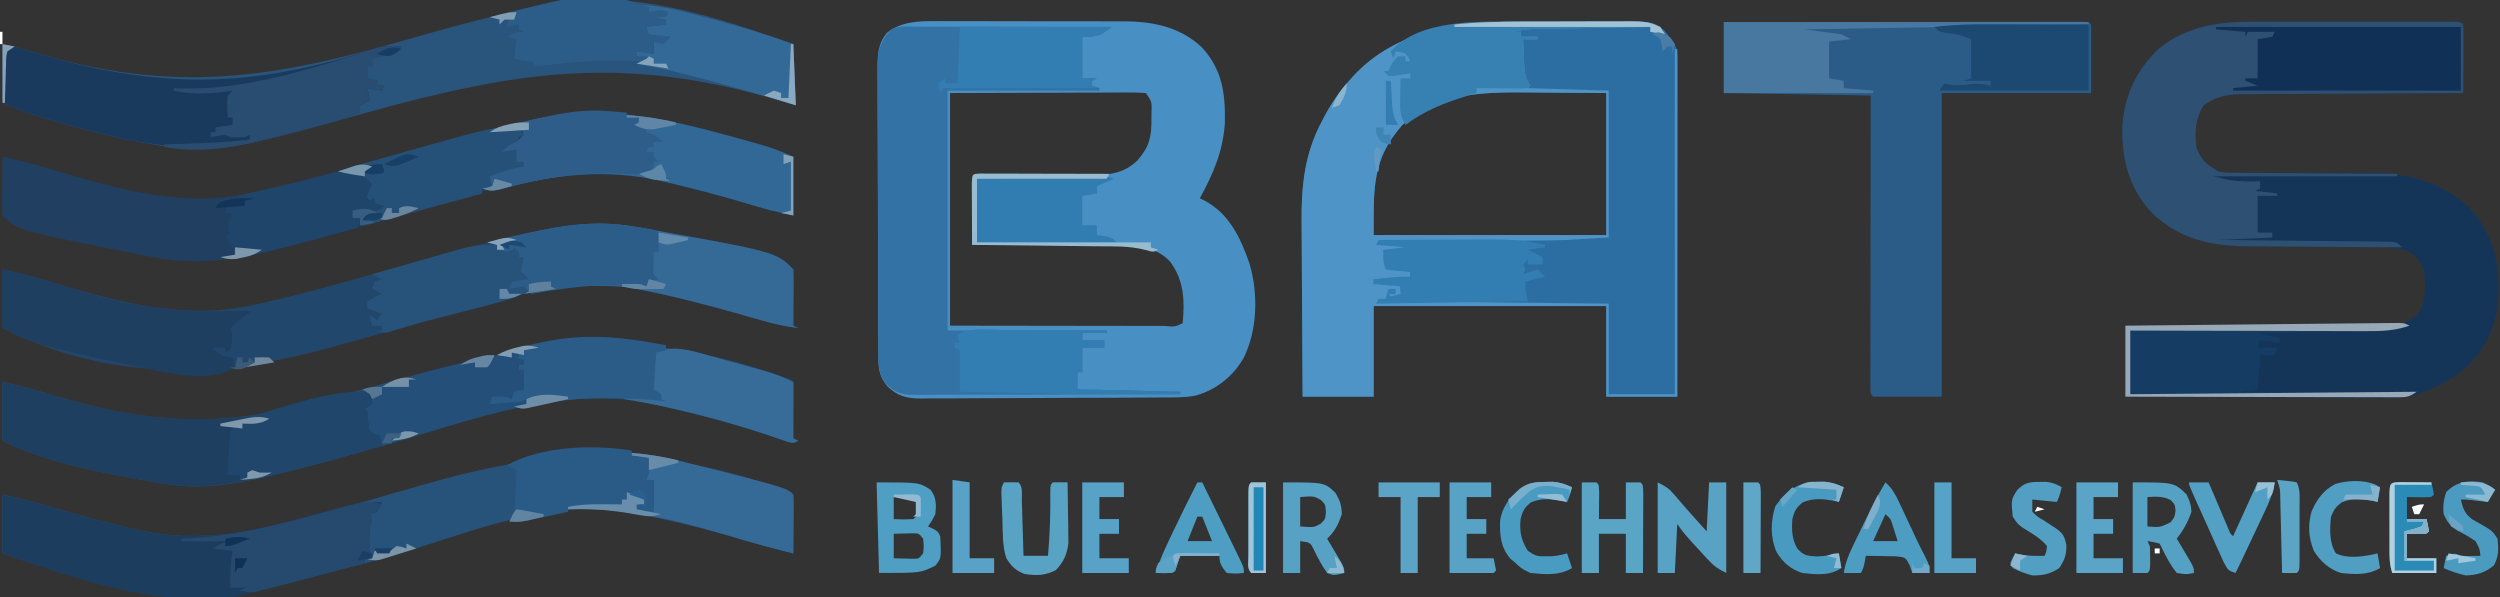 <?xml version="1.0" encoding="UTF-8"?>
<svg version="1.1" xmlns="http://www.w3.org/2000/svg" width="1021" height="244">
<rect width="100%" height="100%" fill="#333333" stroke="none"/>
<path d="M0 0 C0.902 -0.004 1.804 -0.007 2.734 -0.011 C5.689 -0.019 8.643 -0.006 11.598 0.009 C13.669 0.01 15.739 0.009 17.81 0.008 C22.14 0.008 26.469 0.018 30.799 0.036 C36.328 0.059 41.856 0.059 47.385 0.053 C51.658 0.049 55.931 0.056 60.205 0.066 C62.242 0.07 64.28 0.071 66.317 0.069 C69.174 0.069 72.03 0.082 74.887 0.098 C76.13 0.094 76.13 0.094 77.398 0.09 C88.885 0.193 99.837 2.639 108.383 10.747 C116.728 19.858 117.966 29.505 117.75 41.54 C117.018 53.122 112.982 62.369 107.508 72.372 C108.098 72.651 108.689 72.929 109.297 73.216 C119.481 78.542 124.095 88.4 127.746 98.829 C131.437 111.151 131.13 126.205 125.324 137.72 C120.897 145.233 114.141 150.639 105.68 152.956 C101.164 153.822 96.576 153.685 91.992 153.695 C90.852 153.705 89.711 153.714 88.536 153.725 C84.777 153.754 81.017 153.767 77.258 153.779 C74.639 153.79 72.02 153.802 69.402 153.813 C64.617 153.832 59.833 153.844 55.049 153.85 C48.021 153.859 40.995 153.894 33.967 153.952 C27.864 154.001 21.761 154.016 15.657 154.019 C13.067 154.026 10.477 154.042 7.887 154.068 C4.266 154.102 0.646 154.098 -2.976 154.085 C-4.044 154.104 -5.111 154.122 -6.21 154.141 C-12.266 154.073 -15.755 153.309 -20.17 149.05 C-23.077 145.36 -23.744 142.574 -23.766 137.889 C-23.776 136.775 -23.786 135.66 -23.796 134.512 C-23.797 133.294 -23.798 132.075 -23.798 130.82 C-23.807 129.534 -23.815 128.247 -23.824 126.922 C-23.845 123.395 -23.854 119.868 -23.859 116.341 C-23.863 114.136 -23.869 111.93 -23.876 109.725 C-23.901 102.027 -23.914 94.329 -23.917 86.631 C-23.921 79.464 -23.951 72.297 -23.993 65.129 C-24.028 58.969 -24.043 52.81 -24.044 46.65 C-24.045 42.973 -24.053 39.297 -24.082 35.621 C-24.113 31.518 -24.104 27.416 -24.091 23.312 C-24.114 21.494 -24.114 21.494 -24.136 19.639 C-24.087 13.916 -24.032 9.142 -20.145 4.674 C-14.338 0.101 -7.087 -0.065 0 0 Z M5.508 29.372 C5.508 60.722 5.508 92.072 5.508 124.372 C20.997 124.393 36.487 124.414 52.446 124.435 C59.793 124.448 59.793 124.448 67.289 124.462 C71.664 124.466 71.664 124.466 76.039 124.468 C77.994 124.469 79.949 124.473 81.904 124.478 C84.858 124.485 87.812 124.486 90.766 124.486 C92.081 124.491 92.081 124.491 93.423 124.497 C97.276 124.871 97.276 124.871 100.508 123.372 C101.347 114.084 101.123 106.171 95.508 98.372 C90.843 93.174 83.835 91.625 77.063 91.11 C73.07 91.027 69.087 91.034 65.094 91.079 C63.629 91.085 62.163 91.089 60.698 91.092 C56.874 91.104 53.05 91.133 49.226 91.166 C45.311 91.197 41.396 91.211 37.481 91.226 C29.823 91.258 22.166 91.311 14.508 91.372 C14.838 82.132 15.168 72.892 15.508 63.372 C19.53 63.347 23.552 63.321 27.696 63.294 C30.92 63.262 34.145 63.227 37.369 63.189 C40.763 63.149 44.157 63.117 47.552 63.101 C51.454 63.08 55.356 63.033 59.258 62.982 C60.464 62.98 61.669 62.979 62.911 62.978 C70.332 62.85 76.401 62.297 82.022 56.925 C87.031 51.209 87.832 47.091 87.758 39.747 C87.766 38.971 87.774 38.195 87.781 37.396 C87.943 32.91 87.943 32.91 85.508 29.372 C82.948 29.184 80.497 29.12 77.937 29.145 C77.144 29.145 76.351 29.145 75.534 29.145 C72.96 29.146 70.386 29.161 67.813 29.177 C66.226 29.18 64.64 29.182 63.053 29.183 C57.163 29.194 51.273 29.222 45.383 29.247 C25.645 29.309 25.645 29.309 5.508 29.372 Z " fill="#488FC4" transform="translate(382.492,8.628)"/>
<path d="M0 0 C1.423 -0.003 2.847 -0.007 4.27 -0.01 C7.229 -0.016 10.188 -0.018 13.147 -0.017 C16.924 -0.017 20.701 -0.031 24.477 -0.048 C27.407 -0.059 30.337 -0.061 33.267 -0.061 C34.659 -0.062 36.052 -0.066 37.444 -0.074 C54.101 -0.158 54.101 -0.158 58.816 3.824 C59.516 4.737 59.516 4.737 60.23 5.668 C60.954 6.581 60.954 6.581 61.691 7.512 C63.965 10.747 63.979 12.87 63.976 16.799 C63.978 18.596 63.978 18.596 63.98 20.428 C63.976 21.762 63.973 23.096 63.969 24.43 C63.969 25.829 63.969 27.229 63.969 28.628 C63.97 32.434 63.964 36.239 63.957 40.045 C63.951 44.019 63.95 47.994 63.949 51.968 C63.946 59.498 63.938 67.027 63.927 74.556 C63.916 83.127 63.911 91.698 63.906 100.268 C63.895 117.901 63.877 135.535 63.855 153.168 C54.285 153.168 44.715 153.168 34.855 153.168 C34.855 140.958 34.855 128.748 34.855 116.168 C3.505 116.168 -27.845 116.168 -60.145 116.168 C-60.145 128.378 -60.145 140.588 -60.145 153.168 C-69.715 153.168 -79.285 153.168 -89.145 153.168 C-89.235 141.823 -89.309 130.478 -89.352 119.133 C-89.373 113.863 -89.401 108.594 -89.446 103.324 C-89.49 98.228 -89.514 93.132 -89.524 88.035 C-89.531 86.102 -89.546 84.169 -89.567 82.236 C-89.728 67.423 -88.438 54.122 -81.332 40.793 C-80.987 40.127 -80.643 39.462 -80.287 38.776 C-77.448 33.436 -74.209 28.662 -70.145 24.168 C-69.615 23.558 -69.085 22.949 -68.539 22.32 C-50.557 2.886 -24.864 0.013 0 0 Z M-48.555 42.355 C-60.884 56.411 -60.145 68.038 -60.145 87.168 C-28.795 87.168 2.555 87.168 34.855 87.168 C34.855 68.028 34.855 48.888 34.855 29.168 C26.564 29.106 18.273 29.044 9.73 28.98 C5.85 28.94 5.85 28.94 1.89 28.898 C-16.058 28.786 -34.6 29.254 -48.555 42.355 Z " fill="#2D6EA2" transform="translate(621.145,8.832)"/>
<path d="M0 0 C0.917 -0.002 1.833 -0.004 2.777 -0.005 C5.775 -0.01 8.773 -0.007 11.771 -0.003 C13.864 -0.004 15.956 -0.005 18.048 -0.006 C22.416 -0.008 26.783 -0.006 31.15 -0.001 C36.761 0.005 42.371 0.001 47.981 -0.005 C52.293 -0.008 56.604 -0.007 60.916 -0.004 C62.986 -0.004 65.056 -0.005 67.126 -0.007 C70.006 -0.009 72.886 -0.006 75.766 0 C76.627 -0.002 77.488 -0.004 78.375 -0.006 C84.251 0.015 84.251 0.015 85.365 1.129 C85.453 3.202 85.472 5.278 85.463 7.352 C85.46 8.612 85.456 9.872 85.453 11.17 C85.445 12.511 85.436 13.851 85.428 15.192 C85.423 16.536 85.418 17.881 85.414 19.225 C85.402 22.527 85.386 25.828 85.365 29.129 C84.155 29.133 82.945 29.137 81.699 29.14 C70.281 29.177 58.864 29.235 47.447 29.313 C41.578 29.353 35.708 29.385 29.839 29.4 C24.172 29.416 18.505 29.45 12.838 29.498 C10.679 29.513 8.52 29.52 6.36 29.521 C3.33 29.524 0.3 29.551 -2.73 29.583 C-4.062 29.576 -4.062 29.576 -5.42 29.568 C-11.181 29.664 -15.898 30.686 -20.635 34.129 C-24.069 39.496 -24.381 44.858 -23.635 51.129 C-21.876 56.406 -19.43 58.442 -14.635 61.129 C-11.181 61.719 -11.181 61.719 -7.459 61.628 C-6.421 61.636 -6.421 61.636 -5.362 61.644 C-3.867 61.654 -2.373 61.654 -0.878 61.646 C1.499 61.633 3.876 61.645 6.254 61.662 C10.456 61.689 14.657 61.694 18.859 61.693 C25.559 61.691 32.257 61.705 38.956 61.748 C41.276 61.758 43.596 61.75 45.916 61.74 C61.94 61.764 75.657 64.714 87.74 75.879 C96.241 85.017 99.768 95.733 99.678 108.004 C99.67 109.19 99.67 109.19 99.663 110.399 C99.543 116.384 98.836 121.621 96.365 127.129 C96.025 127.894 95.685 128.658 95.334 129.446 C89.207 141.68 78.883 147.83 66.383 152.287 C61.405 153.676 56.606 153.654 51.468 153.583 C50.335 153.584 49.202 153.585 48.035 153.585 C44.328 153.583 40.622 153.551 36.916 153.52 C34.331 153.513 31.746 153.507 29.161 153.503 C23.077 153.489 16.993 153.458 10.909 153.417 C3.975 153.373 -2.959 153.351 -9.892 153.331 C-24.14 153.289 -38.387 153.216 -52.635 153.129 C-52.635 143.559 -52.635 133.989 -52.635 124.129 C-49.208 124.115 -45.78 124.1 -42.249 124.085 C-30.934 124.035 -19.618 123.968 -8.303 123.894 C-1.441 123.849 5.42 123.809 12.282 123.783 C18.902 123.758 25.522 123.717 32.142 123.666 C34.669 123.65 37.197 123.638 39.724 123.632 C43.261 123.622 46.796 123.594 50.333 123.562 C51.905 123.564 51.905 123.564 53.509 123.566 C60.444 123.519 60.444 123.519 66.365 120.129 C70.368 114.746 70.008 108.548 69.365 102.129 C68.089 98.3 67.171 96.744 63.99 94.317 C59.139 92.122 54.584 92.002 49.303 91.988 C48.611 91.984 47.919 91.981 47.206 91.977 C45.709 91.97 44.212 91.964 42.715 91.961 C40.333 91.954 37.952 91.938 35.57 91.919 C28.8 91.867 22.03 91.819 15.26 91.803 C11.111 91.793 6.962 91.764 2.813 91.722 C1.244 91.71 -0.325 91.705 -1.894 91.707 C-17.293 91.724 -30.1 89.104 -41.631 78.25 C-51.228 68.034 -54.131 56.382 -53.881 42.688 C-53.004 30.011 -48.143 19.689 -38.908 10.95 C-27.243 1.61 -14.413 -0.035 0 0 Z " fill="#153558" transform="translate(920.635,8.871)"/>
<path d="M0 0 C19.41 -0.023 38.82 -0.041 58.23 -0.052 C67.241 -0.057 76.253 -0.064 85.265 -0.075 C93.117 -0.085 100.968 -0.092 108.82 -0.094 C112.98 -0.095 117.14 -0.098 121.3 -0.106 C125.211 -0.112 129.122 -0.115 133.033 -0.113 C134.473 -0.113 135.912 -0.115 137.352 -0.119 C139.309 -0.124 141.266 -0.122 143.223 -0.12 C144.321 -0.121 145.419 -0.122 146.55 -0.123 C149 0 149 0 150 1 C150 10.24 150 19.48 150 29 C129.87 29 109.74 29 89 29 C89 69.92 89 110.84 89 153 C79.76 153 70.52 153 61 153 C60 152 60 152 59.877 149.972 C59.878 149.073 59.879 148.174 59.88 147.248 C59.878 146.22 59.877 145.192 59.876 144.133 C59.881 142.428 59.881 142.428 59.886 140.687 C59.886 139.497 59.886 138.307 59.886 137.081 C59.887 133.808 59.892 130.536 59.899 127.263 C59.905 123.847 59.905 120.43 59.907 117.013 C59.91 110.539 59.918 104.065 59.928 97.591 C59.94 89.5 59.946 81.409 59.951 73.318 C59.961 58.879 59.981 44.439 60 30 C30.3 29.505 30.3 29.505 0 29 C0 19.43 0 9.86 0 0 Z " fill="#2B5C88" transform="translate(704,9)"/>
<path d="M0 0 C1 1 1 1 1.114 3.225 C1.108 4.183 1.103 5.142 1.098 6.129 C1.094 7.163 1.091 8.198 1.088 9.264 C1.08 10.352 1.071 11.441 1.062 12.562 C1.058 13.655 1.053 14.747 1.049 15.873 C1.037 18.582 1.021 21.291 1 24 C1.66 24.33 2.32 24.66 3 25 C1 26 1 26 -1.078 25.49 C-1.936 25.194 -2.795 24.899 -3.68 24.594 C-5.146 24.101 -5.146 24.101 -6.643 23.598 C-7.709 23.236 -8.776 22.873 -9.875 22.5 C-23.75 17.923 -37.778 14.317 -52 11 C-52.797 10.805 -53.595 10.61 -54.416 10.409 C-92.355 1.18 -131.553 17.138 -167.816 27.413 C-183.908 31.97 -199.982 36.487 -216.312 40.125 C-217.002 40.279 -217.692 40.433 -218.403 40.592 C-231.839 43.566 -243.292 44.746 -256.875 42.438 C-258.426 42.175 -258.426 42.175 -260.008 41.907 C-279.942 38.367 -303.781 34.109 -322 25 C-322 17.08 -322 9.16 -322 1 C-316.566 2.208 -311.433 3.388 -306.148 4.988 C-304.895 5.363 -303.642 5.737 -302.352 6.123 C-301.702 6.318 -301.053 6.512 -300.384 6.713 C-262.849 17.921 -234.559 19.696 -196.516 9.816 C-195.357 9.516 -194.198 9.215 -193.004 8.905 C-180.943 5.755 -168.943 2.394 -156.94 -0.968 C-99.314 -17.082 -57.766 -20.927 0 0 Z " fill="#234F78" transform="translate(323,155)"/>
<path d="M0 0 C1.54 0.262 1.54 0.262 3.111 0.53 C57.994 10.307 57.994 10.307 65.125 17.438 C65.212 19.145 65.232 20.856 65.223 22.566 C65.219 23.601 65.216 24.635 65.213 25.701 C65.205 26.79 65.196 27.878 65.188 29 C65.183 30.092 65.178 31.185 65.174 32.311 C65.162 35.02 65.146 37.729 65.125 40.438 C65.785 40.767 66.445 41.097 67.125 41.438 C62.058 40.819 57.278 39.757 52.375 38.328 C50.875 37.901 49.374 37.474 47.874 37.047 C47.097 36.824 46.321 36.602 45.522 36.373 C30.833 32.173 16.142 28.303 1.125 25.438 C0.123 25.242 -0.878 25.046 -1.91 24.844 C-33.374 20.533 -66.029 33.27 -95.95 41.622 C-104.691 44.059 -113.437 46.474 -122.188 48.875 C-123.579 49.257 -123.579 49.257 -124.999 49.646 C-170.133 62 -214.291 63.229 -257.875 41.438 C-257.875 33.517 -257.875 25.598 -257.875 17.438 C-252.441 18.645 -247.308 19.825 -242.023 21.426 C-240.77 21.8 -239.518 22.175 -238.227 22.561 C-237.577 22.755 -236.928 22.95 -236.259 23.15 C-209.345 31.187 -183.114 38.187 -155.113 31.938 C-153.907 31.673 -152.701 31.409 -151.458 31.137 C-137.759 28.066 -124.241 24.339 -110.727 20.553 C-107.43 19.631 -104.131 18.717 -100.832 17.803 C-99.52 17.439 -98.208 17.075 -96.896 16.711 C-96.25 16.532 -95.604 16.353 -94.939 16.169 C-93.005 15.632 -91.071 15.095 -89.137 14.558 C-51.063 3.986 -51.063 3.986 -38.688 1.562 C-37.719 1.364 -36.75 1.165 -35.752 0.961 C-23.373 -1.544 -12.467 -2.146 0 0 Z " fill="#22476C" transform="translate(258.875,92.562)"/>
<path d="M0 0 C0.788 0.218 1.577 0.435 2.389 0.659 C4.66 1.289 6.928 1.928 9.195 2.57 C9.867 2.758 10.539 2.945 11.232 3.138 C15.685 4.418 19.552 6.022 23.875 7.875 C23.875 15.795 23.875 23.715 23.875 31.875 C13.794 29.635 13.794 29.635 8.785 28.141 C7.683 27.817 6.582 27.492 5.446 27.158 C4.288 26.817 3.13 26.476 1.938 26.125 C-7.779 23.306 -17.516 20.711 -27.375 18.438 C-28.438 18.191 -29.502 17.944 -30.597 17.69 C-71.913 8.37 -114.336 25.552 -153.81 36.775 C-164.2 39.721 -174.606 42.562 -185.082 45.188 C-186.054 45.431 -187.027 45.675 -188.028 45.927 C-204.92 50.105 -220.016 52.264 -237.312 48.938 C-238.451 48.723 -239.589 48.508 -240.762 48.287 C-293.031 37.969 -293.031 37.969 -299.125 31.875 C-299.212 30.094 -299.232 28.31 -299.223 26.527 C-299.219 25.448 -299.216 24.368 -299.213 23.256 C-299.205 22.12 -299.196 20.983 -299.188 19.812 C-299.183 18.672 -299.178 17.532 -299.174 16.357 C-299.162 13.53 -299.146 10.702 -299.125 7.875 C-293.487 9.012 -287.984 10.454 -282.469 12.082 C-281.417 12.392 -281.417 12.392 -280.345 12.709 C-279.623 12.922 -278.902 13.135 -278.159 13.354 C-251.505 21.218 -225.741 28.745 -197.941 22.727 C-196.904 22.506 -195.867 22.285 -194.798 22.057 C-183.635 19.631 -172.632 16.669 -161.625 13.625 C-159.514 13.048 -157.403 12.472 -155.292 11.896 C-146.237 9.42 -137.191 6.914 -128.172 4.309 C-114.063 0.238 -99.959 -3.446 -85.625 -6.625 C-84.85 -6.797 -84.076 -6.97 -83.278 -7.147 C-53.894 -13.646 -28.564 -7.908 0 0 Z " fill="#203F61" transform="translate(300.125,56.125)"/>
<path d="M0 0 C0.33 8.25 0.66 16.5 1 25 C-0.959 24.42 -2.919 23.84 -4.938 23.242 C-69.564 4.186 -112.058 10.684 -176.264 28.543 C-206.108 36.842 -206.108 36.842 -220 40 C-220.751 40.172 -221.501 40.344 -222.275 40.521 C-239.671 44.419 -254.78 42.605 -272 39 C-272.747 38.845 -273.493 38.69 -274.262 38.531 C-283.43 36.592 -292.434 34.09 -301.438 31.5 C-302.432 31.215 -303.427 30.931 -304.453 30.637 C-305.416 30.355 -306.379 30.072 -307.371 29.781 C-308.216 29.534 -309.061 29.288 -309.931 29.033 C-314.355 27.544 -318.666 25.734 -323 24 C-323 16.08 -323 8.16 -323 0 C-319.402 0.72 -316.137 1.516 -312.66 2.602 C-253.035 20.93 -212.902 14.222 -154.318 -2.825 C-141.206 -6.631 -128.043 -10.071 -114.75 -13.188 C-113.531 -13.473 -113.531 -13.473 -112.288 -13.765 C-110 -14.3 -107.712 -14.829 -105.422 -15.355 C-104.755 -15.509 -104.088 -15.663 -103.401 -15.821 C-68.839 -23.648 -32.481 -11.422 0 0 Z " fill="#29547B" transform="translate(324,18)"/>
<path d="M0 0 C1 1 1 1 1.114 3.317 C1.108 4.317 1.103 5.317 1.098 6.348 C1.094 7.427 1.091 8.507 1.088 9.619 C1.08 10.755 1.071 11.892 1.062 13.062 C1.058 14.203 1.053 15.343 1.049 16.518 C1.037 19.345 1.021 22.173 1 25 C-6.243 23.257 -13.4 21.324 -20.538 19.196 C-36.185 14.556 -51.923 10.813 -68 8 C-68.771 7.864 -69.542 7.728 -70.336 7.588 C-100.678 2.694 -136.929 18.67 -165.863 26.853 C-223.598 43.16 -264.263 45.303 -322 25 C-322 17.08 -322 9.16 -322 1 C-316.518 2.218 -311.257 3.432 -305.895 4.988 C-304.578 5.367 -303.262 5.745 -301.945 6.123 C-300.933 6.415 -300.933 6.415 -299.899 6.713 C-289.486 9.706 -279.07 12.607 -268.5 15 C-267.643 15.195 -266.785 15.39 -265.902 15.591 C-230.915 23.27 -195.97 9.974 -162.551 0.48 C-158.242 -0.743 -153.934 -1.966 -149.625 -3.188 C-148.561 -3.489 -147.496 -3.791 -146.4 -4.102 C-93.804 -18.978 -51.659 -18.929 0 0 Z " fill="#27527A" transform="translate(323,201)"/>
<path d="M0 0 C0.859 -0 1.717 -0 2.602 -0 C5.448 0 8.294 0.008 11.14 0.016 C13.11 0.018 15.08 0.019 17.051 0.02 C22.242 0.024 27.434 0.034 32.626 0.045 C37.921 0.055 43.216 0.06 48.511 0.065 C58.906 0.075 69.3 0.093 79.695 0.114 C75.045 3.678 74.064 4.114 67.695 4.114 C67.695 9.724 67.695 15.334 67.695 21.114 C69.675 21.114 71.655 21.114 73.695 21.114 C73.035 21.444 72.375 21.774 71.695 22.114 C71.695 22.774 71.695 23.434 71.695 24.114 C73.18 24.609 73.18 24.609 74.695 25.114 C74.695 25.444 74.695 25.774 74.695 26.114 C54.235 26.114 33.775 26.114 12.695 26.114 C12.695 58.454 12.695 90.794 12.695 124.114 C34.145 124.114 55.595 124.114 77.695 124.114 C77.695 124.444 77.695 124.774 77.695 125.114 C74.395 125.114 71.095 125.114 67.695 125.114 C67.695 126.104 67.695 127.094 67.695 128.114 C70.665 128.114 73.635 128.114 76.695 128.114 C76.695 129.104 76.695 130.094 76.695 131.114 C73.725 131.114 70.755 131.114 67.695 131.114 C67.695 134.414 67.695 137.714 67.695 141.114 C67.035 141.114 66.375 141.114 65.695 141.114 C65.695 143.424 65.695 145.734 65.695 148.114 C79.555 148.444 93.415 148.774 107.695 149.114 C107.695 149.444 107.695 149.774 107.695 150.114 C93.048 150.16 78.401 150.196 63.754 150.217 C56.953 150.227 50.152 150.242 43.351 150.264 C36.789 150.286 30.227 150.298 23.666 150.303 C21.161 150.307 18.656 150.314 16.151 150.325 C12.646 150.339 9.141 150.342 5.635 150.341 C4.597 150.348 3.558 150.355 2.488 150.362 C1.53 150.36 0.573 150.357 -0.414 150.354 C-1.243 150.356 -2.071 150.358 -2.925 150.36 C-7.176 149.92 -9.696 148.79 -12.555 145.614 C-15.073 142.017 -15.434 140.225 -15.459 135.871 C-15.468 134.759 -15.476 133.647 -15.485 132.502 C-15.489 131.277 -15.494 130.051 -15.498 128.789 C-15.506 127.502 -15.514 126.216 -15.523 124.891 C-15.549 120.617 -15.564 116.344 -15.579 112.071 C-15.584 110.599 -15.589 109.128 -15.595 107.656 C-15.616 101.534 -15.635 95.411 -15.646 89.289 C-15.663 80.518 -15.696 71.748 -15.753 62.977 C-15.792 56.809 -15.811 50.641 -15.816 44.472 C-15.82 40.789 -15.832 37.107 -15.864 33.424 C-15.9 29.311 -15.896 25.199 -15.889 21.085 C-15.905 19.87 -15.921 18.655 -15.938 17.403 C-15.886 10.291 -15.244 6.364 -10.305 1.114 C-7.076 -0.501 -3.547 -0.016 0 0 Z " fill="#3272A5" transform="translate(374.305,10.886)"/>
<path d="M0 0 C1.423 -0.003 2.847 -0.007 4.27 -0.01 C7.229 -0.016 10.188 -0.018 13.147 -0.017 C16.924 -0.017 20.701 -0.031 24.477 -0.048 C27.407 -0.059 30.337 -0.061 33.267 -0.061 C34.659 -0.062 36.052 -0.066 37.444 -0.074 C51.492 -0.145 51.492 -0.145 56.855 2.168 C57.845 3.653 57.845 3.653 58.855 5.168 C56.875 4.838 54.895 4.508 52.855 4.168 C52.855 3.508 52.855 2.848 52.855 2.168 C45.684 2.286 38.512 2.411 31.341 2.54 C28.901 2.584 26.462 2.625 24.022 2.665 C20.515 2.723 17.007 2.787 13.5 2.852 C11.865 2.877 11.865 2.877 10.198 2.902 C8.667 2.932 8.667 2.932 7.105 2.963 C6.21 2.978 5.315 2.994 4.393 3.01 C1.803 3.171 -0.615 3.601 -3.145 4.168 C-2.155 4.168 -1.165 4.168 -0.145 4.168 C-0.145 4.828 -0.145 5.488 -0.145 6.168 C2.165 6.168 4.475 6.168 6.855 6.168 C6.855 6.498 6.855 6.828 6.855 7.168 C4.875 7.168 2.895 7.168 0.855 7.168 C0.969 9.773 1.096 12.376 1.23 14.98 C1.261 15.718 1.292 16.456 1.324 17.217 C1.529 20.987 1.72 22.964 3.855 26.168 C3.36 26.663 3.36 26.663 2.855 27.168 C19.19 27.663 19.19 27.663 35.855 28.168 C35.855 47.968 35.855 67.768 35.855 88.168 C16.326 89.317 16.326 89.317 9.857 89.373 C9.104 89.383 8.35 89.393 7.574 89.403 C5.166 89.434 2.759 89.459 0.352 89.484 C-1.351 89.505 -3.053 89.526 -4.755 89.547 C-9.172 89.602 -13.589 89.652 -18.006 89.7 C-22.539 89.751 -27.071 89.806 -31.604 89.861 C-40.45 89.968 -49.297 90.07 -58.145 90.168 C-53.855 90.498 -49.565 90.828 -45.145 91.168 C-47.931 93.955 -50.299 93.825 -54.145 94.168 C-55.135 93.673 -55.135 93.673 -56.145 93.168 C-55.65 96.633 -55.65 96.633 -55.145 100.168 C-51.845 100.828 -48.545 101.488 -45.145 102.168 C-45.145 102.828 -45.145 103.488 -45.145 104.168 C-50.169 104.793 -55.07 105.298 -60.145 105.168 C-60.145 105.828 -60.145 106.488 -60.145 107.168 C-56.515 107.168 -52.885 107.168 -49.145 107.168 C-49.145 108.158 -49.145 109.148 -49.145 110.168 C-47.825 110.828 -46.505 111.488 -45.145 112.168 C-49.6 112.663 -49.6 112.663 -54.145 113.168 C-54.145 112.508 -54.145 111.848 -54.145 111.168 C-53.155 111.168 -52.165 111.168 -51.145 111.168 C-52.135 110.838 -53.125 110.508 -54.145 110.168 C-54.64 111.653 -54.64 111.653 -55.145 113.168 C-56.135 113.498 -57.125 113.828 -58.145 114.168 C-11.615 114.663 -11.615 114.663 35.855 115.168 C35.855 127.378 35.855 139.588 35.855 152.168 C44.765 152.168 53.675 152.168 62.855 152.168 C62.855 105.638 62.855 59.108 62.855 11.168 C63.185 11.168 63.515 11.168 63.855 11.168 C63.855 58.028 63.855 104.888 63.855 153.168 C54.285 153.168 44.715 153.168 34.855 153.168 C34.855 140.958 34.855 128.748 34.855 116.168 C3.505 116.168 -27.845 116.168 -60.145 116.168 C-60.145 128.378 -60.145 140.588 -60.145 153.168 C-69.715 153.168 -79.285 153.168 -89.145 153.168 C-89.235 141.823 -89.309 130.478 -89.352 119.133 C-89.373 113.863 -89.401 108.594 -89.446 103.324 C-89.49 98.228 -89.514 93.132 -89.524 88.035 C-89.531 86.102 -89.546 84.169 -89.567 82.236 C-89.728 67.423 -88.438 54.122 -81.332 40.793 C-80.987 40.127 -80.643 39.462 -80.287 38.776 C-77.448 33.436 -74.209 28.662 -70.145 24.168 C-69.615 23.558 -69.085 22.949 -68.539 22.32 C-50.557 2.886 -24.864 0.013 0 0 Z M-48.555 42.355 C-60.884 56.411 -60.145 68.038 -60.145 87.168 C-28.795 87.168 2.555 87.168 34.855 87.168 C34.855 68.028 34.855 48.888 34.855 29.168 C26.564 29.106 18.273 29.044 9.73 28.98 C5.85 28.94 5.85 28.94 1.89 28.898 C-16.058 28.786 -34.6 29.254 -48.555 42.355 Z " fill="#4F94C6" transform="translate(621.145,8.832)"/>
<path d="M0 0 C0.917 -0.002 1.833 -0.004 2.777 -0.005 C5.775 -0.01 8.773 -0.007 11.771 -0.003 C13.864 -0.004 15.956 -0.005 18.048 -0.006 C22.416 -0.008 26.783 -0.006 31.15 -0.001 C36.761 0.005 42.371 0.001 47.981 -0.005 C52.293 -0.008 56.604 -0.007 60.916 -0.004 C62.986 -0.004 65.056 -0.005 67.126 -0.007 C70.006 -0.009 72.886 -0.006 75.766 0 C76.627 -0.002 77.488 -0.004 78.375 -0.006 C84.251 0.015 84.251 0.015 85.365 1.129 C85.453 3.202 85.472 5.278 85.463 7.352 C85.46 8.612 85.456 9.872 85.453 11.17 C85.445 12.511 85.436 13.851 85.428 15.192 C85.423 16.536 85.418 17.881 85.414 19.225 C85.402 22.527 85.386 25.828 85.365 29.129 C84.155 29.133 82.945 29.137 81.699 29.14 C70.281 29.177 58.864 29.235 47.447 29.313 C41.578 29.353 35.708 29.385 29.839 29.4 C24.172 29.416 18.505 29.45 12.838 29.498 C10.679 29.513 8.52 29.52 6.36 29.521 C3.33 29.524 0.3 29.551 -2.73 29.583 C-4.062 29.576 -4.062 29.576 -5.42 29.568 C-11.181 29.664 -15.898 30.686 -20.635 34.129 C-24.069 39.496 -24.381 44.858 -23.635 51.129 C-21.876 56.407 -19.433 58.446 -14.635 61.129 C-11.089 61.74 -11.089 61.74 -7.252 61.675 C-6.54 61.686 -5.827 61.696 -5.092 61.707 C-2.755 61.736 -0.418 61.738 1.92 61.739 C3.548 61.754 5.176 61.77 6.804 61.789 C11.075 61.832 15.346 61.853 19.617 61.868 C23.981 61.887 28.345 61.929 32.709 61.969 C41.261 62.044 49.813 62.095 58.365 62.129 C58.365 62.459 58.365 62.789 58.365 63.129 C33.615 63.129 8.865 63.129 -16.635 63.129 C-9.525 64.948 -9.525 64.948 -2.635 65.254 C-1.686 65.236 -0.737 65.218 0.24 65.2 C0.941 65.177 1.643 65.153 2.365 65.129 C2.365 66.119 2.365 67.109 2.365 68.129 C1.375 68.624 1.375 68.624 0.365 69.129 C3.335 69.459 6.305 69.789 9.365 70.129 C9.365 70.459 9.365 70.789 9.365 71.129 C6.725 71.129 4.085 71.129 1.365 71.129 C1.365 76.079 1.365 81.029 1.365 86.129 C3.345 86.129 5.325 86.129 7.365 86.129 C7.365 86.789 7.365 87.449 7.365 88.129 C0.105 88.459 -7.155 88.789 -14.635 89.129 C-11.333 89.159 -11.333 89.159 -7.965 89.189 C-0.705 89.256 6.555 89.334 13.816 89.417 C18.219 89.467 22.622 89.513 27.025 89.551 C31.272 89.588 35.519 89.634 39.766 89.687 C41.389 89.706 43.012 89.721 44.634 89.733 C46.902 89.75 49.169 89.779 51.437 89.811 C52.729 89.824 54.022 89.837 55.353 89.851 C58.365 90.129 58.365 90.129 60.365 92.129 C50.55 92.091 40.735 92.032 30.92 91.945 C26.361 91.906 21.803 91.874 17.244 91.858 C12.835 91.843 8.426 91.808 4.017 91.761 C2.344 91.746 0.672 91.738 -1 91.738 C-16.703 91.722 -29.77 89.415 -41.631 78.25 C-51.228 68.034 -54.131 56.382 -53.881 42.688 C-53.004 30.011 -48.143 19.689 -38.908 10.95 C-27.243 1.61 -14.413 -0.035 0 0 Z " fill="#2E5173" transform="translate(920.635,8.871)"/>
<path d="M0 0 C3.598 0.72 6.863 1.516 10.34 2.602 C62.679 18.691 101.098 18.545 153.018 1.501 C156.384 0.65 159.549 0.808 163 1 C160.577 3.934 158.712 4.457 155 5 C153.665 5.325 152.33 5.655 151 6 C151 6.99 151 7.98 151 9 C150.34 9 149.68 9 149 9 C149 10.65 149 12.3 149 14 C150.98 14.495 150.98 14.495 153 15 C153 15.66 153 16.32 153 17 C153.99 17 154.98 17 156 17 C155.67 17.66 155.34 18.32 155 19 C153.02 18.67 151.04 18.34 149 18 C149.33 19.65 149.66 21.3 150 23 C148.68 23.66 147.36 24.32 146 25 C146 25.99 146 26.98 146 28 C140.756 30.041 135.574 31.766 130.125 33.156 C129.397 33.345 128.67 33.533 127.92 33.727 C126.388 34.123 124.855 34.516 123.322 34.907 C121.032 35.492 118.744 36.087 116.457 36.684 C93.463 42.621 74.392 43.897 51 39 C50.253 38.845 49.507 38.69 48.738 38.531 C39.57 36.592 30.566 34.09 21.562 31.5 C20.568 31.215 19.573 30.931 18.547 30.637 C17.584 30.355 16.621 30.072 15.629 29.781 C14.784 29.534 13.939 29.288 13.069 29.033 C8.645 27.544 4.334 25.734 0 24 C0 16.08 0 8.16 0 0 Z " fill="#1A3A5D" transform="translate(1,18)"/>
<path d="M0 0 C5.434 1.208 10.567 2.388 15.852 3.988 C17.731 4.55 17.731 4.55 19.648 5.123 C20.298 5.318 20.947 5.512 21.616 5.713 C65.153 18.713 99.438 18.521 143 4 C144.394 3.933 145.792 3.915 147.188 3.938 C149.075 3.968 149.075 3.968 151 4 C151.188 6.375 151.188 6.375 151 9 C150.01 9.66 149.02 10.32 148 11 C148.33 11.33 148.66 11.66 149 12 C149.103 13.299 149.206 14.599 149.312 15.938 C149.499 18.096 149.499 18.096 150 20 C151.934 21.301 151.934 21.301 154 22 C154.625 24.047 154.625 24.047 155 26 C139.503 30.672 123.97 34.852 108.188 38.438 C107.051 38.697 107.051 38.697 105.892 38.961 C91.663 42.197 79.556 43.89 65.125 41.438 C63.574 41.175 63.574 41.175 61.992 40.907 C42.058 37.367 18.219 33.109 0 24 C0 16.08 0 8.16 0 0 Z " fill="#1F3F60" transform="translate(1,156)"/>
<path d="M0 0 C5.482 1.218 10.743 2.432 16.105 3.988 C17.422 4.367 18.738 4.745 20.055 5.123 C20.73 5.318 21.405 5.512 22.101 5.713 C32.514 8.706 42.93 11.607 53.5 14 C54.357 14.195 55.215 14.39 56.098 14.591 C77.436 19.274 96.69 16.333 117.477 10.766 C118.222 10.566 118.968 10.366 119.737 10.161 C123.471 9.157 127.2 8.135 130.922 7.086 C138.931 4.86 146.648 3.274 155 3 C154.188 4.938 154.188 4.938 153 7 C152.01 7.33 151.02 7.66 150 8 C150.33 8.99 150.66 9.98 151 11 C150.67 11.66 150.34 12.32 150 13 C149.904 14.644 149.87 16.291 149.875 17.938 C149.872 18.813 149.87 19.688 149.867 20.59 C149.902 23.145 149.902 23.145 151 26 C150.01 26 149.02 26 148 26 C148 26.66 148 27.32 148 28 C142.919 29.356 137.837 30.706 132.753 32.053 C131.033 32.509 129.313 32.967 127.593 33.426 C92.597 42.763 92.597 42.763 80.375 42.562 C79.37 42.552 78.365 42.541 77.329 42.529 C51.265 41.799 24.422 32.588 0 24 C0 16.08 0 8.16 0 0 Z M152 22 C154.31 22 156.62 22 159 22 C158.67 22.66 158.34 23.32 158 24 C156.35 24 154.7 24 153 24 C152.67 23.34 152.34 22.68 152 22 Z " fill="#1D3D5F" transform="translate(1,202)"/>
<path d="M0 0 C0.788 0.218 1.577 0.435 2.389 0.659 C4.66 1.289 6.928 1.928 9.195 2.57 C9.867 2.758 10.539 2.945 11.232 3.138 C15.685 4.418 19.552 6.022 23.875 7.875 C23.875 15.795 23.875 23.715 23.875 31.875 C13.794 29.635 13.794 29.635 8.785 28.141 C7.683 27.817 6.582 27.492 5.446 27.158 C4.288 26.817 3.13 26.476 1.938 26.125 C-7.779 23.306 -17.516 20.711 -27.375 18.438 C-28.438 18.191 -29.502 17.944 -30.597 17.69 C-52.973 12.643 -73.607 15.055 -95.613 21.102 C-98.942 21.835 -100.038 21.826 -103.125 20.875 C-101.805 20.545 -100.485 20.215 -99.125 19.875 C-99.455 18.555 -99.785 17.235 -100.125 15.875 C-90.715 12.615 -90.715 12.615 -86.125 11.875 C-86.125 11.215 -86.125 10.555 -86.125 9.875 C-87.115 9.875 -88.105 9.875 -89.125 9.875 C-89.125 8.225 -89.125 6.575 -89.125 4.875 C-91.105 5.205 -93.085 5.535 -95.125 5.875 C-93.073 3.627 -92.118 2.873 -89.125 1.875 C-87.458 0.375 -87.458 0.375 -86.125 -1.125 C-86.455 -2.115 -86.785 -3.105 -87.125 -4.125 C-87.728 -3.969 -88.332 -3.813 -88.953 -3.652 C-89.752 -3.458 -90.552 -3.263 -91.375 -3.062 C-92.164 -2.865 -92.953 -2.668 -93.766 -2.465 C-96.253 -2.107 -97.738 -2.453 -100.125 -3.125 C-96.064 -4.092 -92.001 -5.047 -87.938 -6 C-86.806 -6.269 -85.675 -6.539 -84.51 -6.816 C-54.576 -13.81 -29.168 -8.075 0 0 Z " fill="#326895" transform="translate(300.125,56.125)"/>
<path d="M0 0 C1.54 0.262 1.54 0.262 3.111 0.53 C57.994 10.307 57.994 10.307 65.125 17.438 C65.212 19.145 65.232 20.856 65.223 22.566 C65.218 24.118 65.218 24.118 65.213 25.701 C65.2 27.334 65.2 27.334 65.188 29 C65.183 30.092 65.178 31.185 65.174 32.311 C65.162 35.02 65.146 37.729 65.125 40.438 C65.785 40.767 66.445 41.097 67.125 41.438 C62.058 40.819 57.278 39.757 52.375 38.328 C50.875 37.901 49.374 37.474 47.874 37.047 C47.097 36.824 46.321 36.602 45.522 36.373 C30.832 32.173 16.141 28.312 1.125 25.438 C0.14 25.238 -0.845 25.038 -1.859 24.832 C-6.159 24.269 -10.417 24.204 -14.75 24.188 C-15.67 24.184 -16.59 24.18 -17.539 24.176 C-24.886 24.237 -31.674 25.235 -38.82 26.879 C-41.875 27.438 -41.875 27.438 -44.875 26.438 C-46.973 25.865 -48.696 25.438 -50.875 25.438 C-50.875 24.117 -50.875 22.797 -50.875 21.438 C-47.41 20.942 -47.41 20.942 -43.875 20.438 C-45.855 19.777 -47.835 19.117 -49.875 18.438 C-48.555 18.108 -47.235 17.777 -45.875 17.438 C-46.503 14.509 -47.461 12.077 -48.875 9.438 C-49.772 9.716 -49.772 9.716 -50.688 10 C-52.875 10.438 -52.875 10.438 -55.875 9.438 C-55.875 8.777 -55.875 8.117 -55.875 7.438 C-57.195 7.107 -58.515 6.777 -59.875 6.438 C-55.626 5.474 -51.376 4.517 -47.125 3.562 C-45.344 3.158 -45.344 3.158 -43.527 2.746 C-28.42 -0.639 -15.342 -2.641 0 0 Z " fill="#356A97" transform="translate(258.875,92.562)"/>
<path d="M0 0 C5.434 1.208 10.567 2.388 15.852 3.988 C17.731 4.55 17.731 4.55 19.648 5.123 C20.298 5.318 20.947 5.512 21.616 5.713 C49.186 14.147 49.186 14.147 77.684 17.098 C78.384 17.096 79.084 17.095 79.806 17.093 C82.016 17.088 84.227 17.075 86.438 17.062 C87.947 17.057 89.457 17.053 90.967 17.049 C94.645 17.038 98.322 17.021 102 17 C101.01 17.66 100.02 18.32 99 19 C96.969 20.631 94.991 22.319 93 24 C93.495 25.485 93.495 25.485 94 27 C93.688 30.125 93.688 30.125 93 33 C92.01 33.495 92.01 33.495 91 34 C91 33.34 91 32.68 91 32 C89.35 32 87.7 32 86 32 C88.395 34.899 90.312 35.502 94 36 C94.495 37.98 94.495 37.98 95 40 C84.768 46.821 67.268 42.197 56 40 C13.698 30.849 13.698 30.849 0 24 C0 16.08 0 8.16 0 0 Z " fill="#1F3F61" transform="translate(1,110)"/>
<path d="M0 0 C33 0 66 0 100 0 C100 8.58 100 17.16 100 26 C69.31 26 38.62 26 7 26 C7 25.67 7 25.34 7 25 C10.3 24.67 13.6 24.34 17 24 C14.525 23.01 14.525 23.01 12 22 C12 21.67 12 21.34 12 21 C13.65 21 15.3 21 17 21 C17 15.72 17 10.44 17 5 C18.98 4.67 20.96 4.34 23 4 C23.33 3.34 23.66 2.68 24 2 C20.37 2 16.74 2 13 2 C12.67 2.66 12.34 3.32 12 4 C12 3.34 12 2.68 12 2 C8.04 1.67 4.08 1.34 0 1 C0 0.67 0 0.34 0 0 Z " fill="#103155" transform="translate(905,11)"/>
<path d="M0 0 C-6.534 2.353 -12.82 2.346 -19.715 2.414 C-21.531 2.443 -21.531 2.443 -23.384 2.473 C-27.235 2.532 -31.086 2.579 -34.938 2.625 C-37.555 2.663 -40.173 2.702 -42.791 2.742 C-49.194 2.838 -55.597 2.923 -62 3 C-57.545 3.99 -57.545 3.99 -53 5 C-53 5.66 -53 6.32 -53 7 C-55.64 6.67 -58.28 6.34 -61 6 C-61.33 6.99 -61.66 7.98 -62 9 C-59.36 9 -56.72 9 -54 9 C-54.33 9.99 -54.66 10.98 -55 12 C-56.98 12 -58.96 12 -61 12 C-61.33 16.62 -61.66 21.24 -62 26 C-65.96 26.495 -65.96 26.495 -70 27 C-45.91 27 -21.82 27 3 27 C-0.225 29.15 -1.054 29.249 -4.765 29.241 C-6.235 29.245 -6.235 29.245 -7.735 29.249 C-8.809 29.242 -9.883 29.234 -10.989 29.227 C-12.121 29.227 -13.253 29.228 -14.419 29.228 C-18.169 29.227 -21.918 29.211 -25.668 29.195 C-28.264 29.192 -30.861 29.189 -33.457 29.187 C-39.598 29.18 -45.739 29.164 -51.88 29.144 C-58.872 29.122 -65.863 29.111 -72.855 29.101 C-87.237 29.08 -101.618 29.043 -116 29 C-116 19.43 -116 9.86 -116 0 C-101.171 -0.153 -86.342 -0.302 -71.512 -0.443 C-64.627 -0.509 -57.742 -0.576 -50.857 -0.648 C-44.217 -0.718 -37.578 -0.782 -30.939 -0.843 C-28.4 -0.867 -25.862 -0.893 -23.324 -0.921 C-19.78 -0.959 -16.236 -0.991 -12.692 -1.022 C-11.633 -1.035 -10.574 -1.048 -9.483 -1.061 C-8.521 -1.068 -7.56 -1.075 -6.568 -1.082 C-5.73 -1.091 -4.891 -1.099 -4.026 -1.107 C-2 -1 -2 -1 0 0 Z " fill="#153C63" transform="translate(984,133)"/>
<path d="M0 0 C1.423 -0.003 2.847 -0.007 4.27 -0.01 C7.229 -0.016 10.188 -0.018 13.147 -0.017 C16.924 -0.017 20.701 -0.031 24.477 -0.048 C27.407 -0.059 30.337 -0.061 33.267 -0.061 C34.659 -0.062 36.052 -0.066 37.444 -0.074 C51.492 -0.145 51.492 -0.145 56.855 2.168 C57.845 3.653 57.845 3.653 58.855 5.168 C56.875 4.838 54.895 4.508 52.855 4.168 C52.855 3.508 52.855 2.848 52.855 2.168 C45.684 2.286 38.512 2.411 31.341 2.54 C28.901 2.584 26.462 2.625 24.022 2.665 C20.515 2.723 17.007 2.787 13.5 2.852 C11.865 2.877 11.865 2.877 10.198 2.902 C8.667 2.932 8.667 2.932 7.105 2.963 C6.21 2.978 5.315 2.994 4.393 3.01 C1.803 3.171 -0.615 3.601 -3.145 4.168 C-2.155 4.168 -1.165 4.168 -0.145 4.168 C-0.145 4.828 -0.145 5.488 -0.145 6.168 C2.165 6.168 4.475 6.168 6.855 6.168 C6.855 6.498 6.855 6.828 6.855 7.168 C4.875 7.168 2.895 7.168 0.855 7.168 C0.969 9.773 1.096 12.376 1.23 14.98 C1.261 15.718 1.292 16.456 1.324 17.217 C1.529 20.987 1.72 22.964 3.855 26.168 C2.855 27.168 2.855 27.168 0.814 27.281 C-0.06 27.276 -0.935 27.271 -1.836 27.266 C-2.78 27.262 -3.724 27.259 -4.697 27.256 C-5.69 27.247 -6.684 27.239 -7.707 27.23 C-8.704 27.226 -9.701 27.221 -10.729 27.217 C-13.201 27.205 -15.673 27.188 -18.145 27.168 C-18.145 27.828 -18.145 28.488 -18.145 29.168 C-19.316 29.52 -20.488 29.872 -21.695 30.234 C-31.122 33.162 -39.159 36.223 -47.145 42.168 C-49.672 38.376 -49.369 35.359 -49.27 30.98 C-49.261 30.231 -49.251 29.481 -49.242 28.709 C-49.219 26.862 -49.183 25.015 -49.145 23.168 C-47.825 23.168 -46.505 23.168 -45.145 23.168 C-45.145 22.508 -45.145 21.848 -45.145 21.168 C-45.771 21.263 -46.398 21.359 -47.043 21.457 C-47.86 21.568 -48.678 21.679 -49.52 21.793 C-50.738 21.967 -50.738 21.967 -51.98 22.145 C-52.695 22.152 -53.409 22.16 -54.145 22.168 C-54.805 21.508 -55.465 20.848 -56.145 20.168 C-55.485 20.168 -54.825 20.168 -54.145 20.168 C-53.856 19.549 -53.567 18.93 -53.27 18.293 C-52.145 16.168 -52.145 16.168 -50.145 14.168 C-49.155 14.168 -48.165 14.168 -47.145 14.168 C-47.145 14.828 -47.145 15.488 -47.145 16.168 C-46.485 16.168 -45.825 16.168 -45.145 16.168 C-46.779 13.043 -46.779 13.043 -49.27 12.48 C-50.198 12.326 -50.198 12.326 -51.145 12.168 C-51.475 13.158 -51.805 14.148 -52.145 15.168 C-52.475 14.178 -52.805 13.188 -53.145 12.168 C-41.159 -1.351 -16.264 0.009 0 0 Z " fill="#3780B2" transform="translate(621.145,8.832)"/>
<path d="M0 0 C8.641 0.477 16.839 2.486 25.188 4.625 C25.883 4.801 26.579 4.977 27.296 5.158 C63.256 14.256 63.256 14.256 66 17 C66.087 18.781 66.107 20.565 66.098 22.348 C66.093 23.967 66.093 23.967 66.088 25.619 C66.075 27.324 66.075 27.324 66.062 29.062 C66.058 30.203 66.053 31.343 66.049 32.518 C66.037 35.345 66.021 38.173 66 41 C58.757 39.257 51.6 37.324 44.462 35.196 C24.317 29.221 3.17 23.087 -18 23 C-19.319 22.979 -19.319 22.979 -20.664 22.957 C-22.443 22.942 -24.222 22.964 -26 23 C-26 22.67 -26 22.34 -26 22 C-21.143 21.027 -16.55 20.88 -11.625 20.938 C-10.889 20.942 -10.153 20.947 -9.395 20.951 C-7.596 20.963 -5.798 20.981 -4 21 C-4 20.34 -4 19.68 -4 19 C-3.34 19 -2.68 19 -2 19 C-1.67 18.01 -1.34 17.02 -1 16 C0.98 16.99 2.96 17.98 5 19 C5 19.66 5 20.32 5 21 C4.01 21 3.02 21 2 21 C2 21.66 2 22.32 2 23 C4.31 23.33 6.62 23.66 9 24 C9 19.71 9 15.42 9 11 C8.01 11 7.02 11 6 11 C5.926 7.657 5.935 5.196 7 2 C4.69 1.67 2.38 1.34 0 1 C0 0.67 0 0.34 0 0 Z " fill="#356A96" transform="translate(258,185)"/>
<path d="M0 0 C-2.423 2.934 -4.288 3.457 -8 4 C-9.335 4.325 -10.67 4.655 -12 5 C-12 5.99 -12 6.98 -12 8 C-12.66 8 -13.32 8 -14 8 C-14 9.65 -14 11.3 -14 13 C-12.68 13.33 -11.36 13.66 -10 14 C-10 14.66 -10 15.32 -10 16 C-9.01 16 -8.02 16 -7 16 C-7.33 16.66 -7.66 17.32 -8 18 C-9.98 17.67 -11.96 17.34 -14 17 C-13.505 19.475 -13.505 19.475 -13 22 C-14.32 22.66 -15.64 23.32 -17 24 C-17 24.99 -17 25.98 -17 27 C-22.244 29.041 -27.426 30.766 -32.875 32.156 C-33.603 32.345 -34.33 32.533 -35.08 32.727 C-36.612 33.123 -38.145 33.516 -39.678 33.907 C-41.968 34.492 -44.256 35.087 -46.543 35.684 C-63.127 39.967 -79.817 44.273 -97 41 C-97 40.67 -97 40.34 -97 40 C-96.26 39.975 -95.519 39.95 -94.756 39.924 C-91.358 39.807 -87.96 39.685 -84.562 39.562 C-83.398 39.523 -82.233 39.484 -81.033 39.443 C-74.64 39.209 -68.347 38.808 -62 38 C-62 37.34 -62 36.68 -62 36 C-62.99 36.495 -62.99 36.495 -64 37 C-69.538 37.231 -69.538 37.231 -72 36 C-74.008 36.281 -76.01 36.611 -78 37 C-78 36.34 -78 35.68 -78 35 C-77.34 35 -76.68 35 -76 35 C-76 34.34 -76 33.68 -76 33 C-72.535 32.505 -72.535 32.505 -69 32 C-69 31.01 -69 30.02 -69 29 C-69.66 29 -70.32 29 -71 29 C-71.054 27.542 -71.093 26.084 -71.125 24.625 C-71.148 23.813 -71.171 23.001 -71.195 22.164 C-71 20 -71 20 -69 18 C-70.64 18.247 -70.64 18.247 -72.312 18.5 C-79.237 19.362 -86.173 19.55 -93 18 C-93 17.67 -93 17.34 -93 17 C-91.993 17.07 -91.993 17.07 -90.965 17.141 C-64.328 18.103 -35.132 8.757 -9.982 0.501 C-6.616 -0.35 -3.451 -0.192 0 0 Z " fill="#294D70" transform="translate(164,19)"/>
<path d="M0 0 C0 0.66 0 1.32 0 2 C0.99 2.33 1.98 2.66 3 3 C2.041 3.155 2.041 3.155 1.062 3.312 C0.382 3.539 -0.299 3.766 -1 4 C-1.33 4.99 -1.66 5.98 -2 7 C-4.562 8.188 -4.562 8.188 -7 9 C-5.35 9 -3.7 9 -2 9 C-2 9.66 -2 10.32 -2 11 C-1.01 11.495 -1.01 11.495 0 12 C-0.66 12 -1.32 12 -2 12 C-2 12.66 -2 13.32 -2 14 C-1.01 14 -0.02 14 1 14 C1 14.66 1 15.32 1 16 C-3.795 18.757 -7.586 19.533 -13 20 C-12.505 21.98 -12.505 21.98 -12 24 C-13.32 24.33 -14.64 24.66 -16 25 C-16 25.66 -16 26.32 -16 27 C-22.798 28.855 -29.598 30.706 -36.398 32.554 C-38.713 33.184 -41.027 33.814 -43.341 34.446 C-46.662 35.352 -49.983 36.254 -53.305 37.156 C-54.344 37.441 -55.384 37.725 -56.455 38.018 C-57.416 38.278 -58.377 38.538 -59.367 38.807 C-60.215 39.038 -61.063 39.269 -61.937 39.506 C-64 40 -64 40 -66 40 C-66 39.01 -66 38.02 -66 37 C-66.99 37 -67.98 37 -69 37 C-69 36.01 -69 35.02 -69 34 C-63.555 33.505 -63.555 33.505 -58 33 C-58 32.67 -58 32.34 -58 32 C-58.99 31.67 -59.98 31.34 -61 31 C-62.688 29.438 -62.688 29.438 -64 28 C-63.34 26.35 -62.68 24.7 -62 23 C-66.514 19.477 -69.283 18.543 -75 19 C-72.144 17.096 -70.195 16.346 -66.94 15.428 C-65.908 15.134 -64.875 14.84 -63.812 14.538 C-62.693 14.226 -61.574 13.915 -60.422 13.594 C-59.263 13.268 -58.104 12.943 -56.91 12.608 C-54.45 11.919 -51.988 11.233 -49.526 10.55 C-45.803 9.515 -42.085 8.463 -38.367 7.41 C-11.919 0 -11.919 0 0 0 Z " fill="#255179" transform="translate(213,52)"/>
<path d="M0 0 C7.434 -0.051 14.868 -0.086 22.302 -0.11 C24.826 -0.12 27.349 -0.133 29.873 -0.151 C56.787 -0.332 56.787 -0.332 68 2 C68 2.33 68 2.66 68 3 C65.69 3.33 63.38 3.66 61 4 C61.928 4.464 61.928 4.464 62.875 4.938 C64.25 5.625 65.625 6.312 67 7 C67 7.99 67 8.98 67 10 C65.02 10 63.04 10 61 10 C61 9.34 61 8.68 61 8 C60.34 8.66 59.68 9.32 59 10 C59.495 10.99 59.495 10.99 60 12 C59.67 12.66 59.34 13.32 59 14 C60.98 13.34 62.96 12.68 65 12 C65.99 12.99 66.98 13.98 68 15 C65.36 15.66 62.72 16.32 60 17 C59.902 20.36 59.902 20.36 61 25 C30.31 25.495 30.31 25.495 -1 26 C-0.67 25.34 -0.34 24.68 0 24 C0.99 24 1.98 24 3 24 C3.33 22.68 3.66 21.36 4 20 C4.99 20 5.98 20 7 20 C7 20.66 7 21.32 7 22 C6.01 22 5.02 22 4 22 C4.33 22.33 4.66 22.66 5 23 C7.054 22.591 7.054 22.591 9 22 C9 21.01 9 20.02 9 19 C5.37 18.67 1.74 18.34 -2 18 C-2 17.34 -2 16.68 -2 16 C-0.25 15.831 1.5 15.665 3.25 15.5 C4.225 15.407 5.199 15.314 6.203 15.219 C8.463 15.042 10.733 15 13 15 C13 14.34 13 13.68 13 13 C12.29 12.951 11.579 12.902 10.848 12.852 C9.929 12.777 9.009 12.702 8.062 12.625 C7.146 12.555 6.229 12.486 5.285 12.414 C4.154 12.209 4.154 12.209 3 12 C1.646 9.291 1.935 6.991 2 4 C6.455 3.505 6.455 3.505 11 3 C7.04 2.67 3.08 2.34 -1 2 C-0.67 1.34 -0.34 0.68 0 0 Z " fill="#327DB1" transform="translate(563,98)"/>
<path d="M0 0 C49.17 0 98.34 0 149 0 C149 0.33 149 0.66 149 1 C91.58 1.99 91.58 1.99 33 3 C40.425 3.99 40.425 3.99 48 5 C49.32 5.66 50.64 6.32 52 7 C47.545 7.495 47.545 7.495 43 8 C43 12.95 43 17.9 43 23 C44.98 23.33 46.96 23.66 49 24 C49 24.99 49 25.98 49 27 C52.96 27.33 56.92 27.66 61 28 C61 28.33 61 28.66 61 29 C40.87 29 20.74 29 0 29 C0 19.43 0 9.86 0 0 Z " fill="#48779F" transform="translate(704,9)"/>
<path d="M0 0 C9.157 0.55 17.692 2.798 26.5 5.188 C28.021 5.594 29.541 6.001 31.062 6.408 C41.52 9.227 51.787 12.379 62 16 C62.495 28.375 62.495 28.375 63 41 C61.041 40.42 59.081 39.84 57.062 39.242 C44.321 35.486 31.58 31.773 18.688 28.562 C17.748 28.328 16.809 28.094 15.842 27.853 C9.924 26.406 3.983 25.147 -2 24 C-0.68 23.34 0.64 22.68 2 22 C0.68 21.67 -0.64 21.34 -2 21 C-2 20.34 -2 19.68 -2 19 C0.31 19.33 2.62 19.66 5 20 C5 18.35 5 16.7 5 15 C6.98 14.67 8.96 14.34 11 14 C7.942 13.456 5.112 13 2 13 C2 11.68 2 10.36 2 9 C4.64 8.67 7.28 8.34 10 8 C10 7.34 10 6.68 10 6 C8.02 6 6.04 6 4 6 C4.33 5.34 4.66 4.68 5 4 C6.207 4.031 6.207 4.031 7.438 4.062 C9.934 4.296 9.934 4.296 11 3 C8.36 3 5.72 3 3 3 C3 2.34 3 1.68 3 1 C2.01 0.67 1.02 0.34 0 0 Z " fill="#336996" transform="translate(262,2)"/>
<path d="M0 0 C-2 3 -2 3 -5 4 C-4.505 5.485 -4.505 5.485 -4 7 C-4.33 7.66 -4.66 8.32 -5 9 C-5.096 10.644 -5.13 12.291 -5.125 13.938 C-5.128 14.813 -5.13 15.688 -5.133 16.59 C-5.098 19.145 -5.098 19.145 -4 22 C-4.99 22 -5.98 22 -7 22 C-7 22.66 -7 23.32 -7 24 C-12.246 25.39 -17.493 26.777 -22.741 28.163 C-24.523 28.633 -26.304 29.105 -28.086 29.577 C-30.66 30.259 -33.234 30.938 -35.809 31.617 C-36.593 31.826 -37.378 32.034 -38.187 32.249 C-40.455 32.846 -42.726 33.427 -45 34 C-45.803 34.207 -46.606 34.414 -47.433 34.628 C-48.617 34.917 -48.617 34.917 -49.824 35.211 C-50.53 35.387 -51.236 35.563 -51.964 35.744 C-54.24 36.03 -55.827 35.686 -58 35 C-56.515 34.505 -56.515 34.505 -55 34 C-57.31 34 -59.62 34 -62 34 C-62.09 28.848 -61.847 24.081 -61 19 C-63.64 18.67 -66.28 18.34 -69 18 C-66.099 16.066 -65.103 15.699 -61.812 15.375 C-60.554 15.251 -59.296 15.127 -58 15 C-58 14.67 -58 14.34 -58 14 C-58.797 14.164 -59.593 14.327 -60.414 14.496 C-64.768 15.108 -68.986 15.108 -73.375 15.062 C-74.206 15.058 -75.038 15.053 -75.895 15.049 C-77.93 15.037 -79.965 15.019 -82 15 C-82 14.67 -82 14.34 -82 14 C-80.806 13.948 -79.613 13.897 -78.383 13.844 C-66.106 13.111 -54.428 10.986 -42.5 8.125 C-41.786 7.954 -41.071 7.784 -40.335 7.608 C-31.802 5.554 -23.351 3.3 -14.934 0.809 C-10.018 -0.547 -4.952 -1.857 0 0 Z M-3 18 C-0.69 18 1.62 18 4 18 C3.67 18.66 3.34 19.32 3 20 C1.35 20 -0.3 20 -2 20 C-2.33 19.34 -2.66 18.68 -3 18 Z " fill="#254A6E" transform="translate(156,206)"/>
<path d="M0 0 C0.77 0.213 1.539 0.427 2.332 0.647 C3.945 1.096 5.557 1.548 7.167 2.003 C9.616 2.695 12.067 3.374 14.52 4.051 C16.097 4.491 17.673 4.933 19.25 5.375 C19.973 5.575 20.696 5.775 21.441 5.981 C22.132 6.178 22.824 6.375 23.536 6.578 C24.431 6.83 24.431 6.83 25.344 7.087 C28.461 8.151 31.465 9.523 34.492 10.82 C34.492 18.41 34.492 26 34.492 33.82 C35.152 34.15 35.812 34.48 36.492 34.82 C34.492 35.82 34.492 35.82 32.415 35.311 C31.556 35.015 30.697 34.719 29.812 34.414 C28.835 34.086 27.857 33.757 26.849 33.419 C25.783 33.056 24.716 32.694 23.617 32.32 C4.642 26.061 -14.776 21.038 -34.508 17.82 C-34.508 17.49 -34.508 17.16 -34.508 16.82 C-29.356 16.73 -24.589 16.974 -19.508 17.82 C-19.508 17.16 -19.508 16.5 -19.508 15.82 C-20.828 15.16 -22.148 14.5 -23.508 13.82 C-23.178 8.87 -22.848 3.92 -22.508 -1.18 C-14.649 -4.323 -7.923 -2.25 0 0 Z " fill="#376C98" transform="translate(289.508,145.18)"/>
<path d="M0 0 C1.887 0.031 1.887 0.031 3.812 0.062 C4 2.438 4 2.438 3.812 5.062 C2.822 5.723 1.833 6.383 0.812 7.062 C1.308 7.558 1.308 7.558 1.812 8.062 C1.967 10.012 1.967 10.012 2.125 12 C2.311 14.158 2.311 14.158 2.812 16.062 C4.746 17.363 4.746 17.363 6.812 18.062 C7.438 20.109 7.438 20.109 7.812 22.062 C-6.104 26.155 -20.024 30.151 -34.125 33.562 C-35.165 33.817 -36.205 34.072 -37.277 34.334 C-38.247 34.564 -39.216 34.794 -40.215 35.031 C-41.058 35.232 -41.901 35.432 -42.769 35.639 C-45.29 36.08 -47.634 36.138 -50.188 36.062 C-50.188 35.403 -50.188 34.742 -50.188 34.062 C-51.837 34.062 -53.487 34.062 -55.188 34.062 C-54.693 25.152 -54.693 25.152 -54.188 16.062 C-53.528 15.732 -52.867 15.402 -52.188 15.062 C-55.157 14.568 -55.157 14.568 -58.188 14.062 C-58.188 13.732 -58.188 13.402 -58.188 13.062 C-57.602 12.948 -57.016 12.833 -56.413 12.715 C-38.723 9.215 -17.793 -0.292 0 0 Z " fill="#20466B" transform="translate(148.188,159.938)"/>
<path d="M0 0 C1.351 0.202 1.351 0.202 2.729 0.408 C9.3 1.425 9.3 1.425 10.438 2.562 C10.481 4.229 10.477 5.896 10.438 7.562 C10.438 8.553 10.438 9.543 10.438 10.562 C9.777 10.562 9.117 10.562 8.438 10.562 C8.384 12.02 8.345 13.479 8.312 14.938 C8.289 15.75 8.266 16.562 8.242 17.398 C8.224 19.776 8.224 19.776 10.438 21.562 C9.798 21.686 9.159 21.81 8.5 21.938 C7.819 22.144 7.139 22.35 6.438 22.562 C6.107 23.223 5.777 23.883 5.438 24.562 C4.582 24.547 3.727 24.531 2.846 24.515 C-18.163 23.947 -18.163 23.947 -38.859 27.004 C-41.562 27.562 -41.562 27.562 -44.562 26.562 C-46.661 25.99 -48.384 25.562 -50.562 25.562 C-50.562 24.242 -50.562 22.922 -50.562 21.562 C-47.097 21.067 -47.097 21.067 -43.562 20.562 C-45.542 19.902 -47.523 19.242 -49.562 18.562 C-48.242 18.233 -46.922 17.902 -45.562 17.562 C-46.19 14.634 -47.149 12.202 -48.562 9.562 C-49.46 9.841 -49.46 9.841 -50.375 10.125 C-52.562 10.562 -52.562 10.562 -55.562 9.562 C-55.562 8.902 -55.562 8.242 -55.562 7.562 C-56.883 7.232 -58.203 6.902 -59.562 6.562 C-55.314 5.599 -51.063 4.642 -46.812 3.688 C-45.032 3.283 -45.032 3.283 -43.215 2.871 C-28.23 -0.486 -15.232 -2.439 0 0 Z " fill="#2C5D88" transform="translate(258.562,92.438)"/>
<path d="M0 0 C0 0.66 0 1.32 0 2 C1.98 2.33 3.96 2.66 6 3 C6.33 2.34 6.66 1.68 7 1 C9 3 9 3 9 5 C9.66 5 10.32 5 11 5 C10.835 5.804 10.67 6.609 10.5 7.438 C9.968 9.728 9.968 9.728 10 11 C10.979 12.02 11.979 13.021 13 14 C10.69 14.33 8.38 14.66 6 15 C5.67 15.99 5.34 16.98 5 18 C5.949 17.794 6.897 17.587 7.875 17.375 C9.422 17.189 9.422 17.189 11 17 C11.99 17.99 11.99 17.99 13 19 C7.596 21.489 2.241 23.134 -3.52 24.594 C-4.867 24.943 -4.867 24.943 -6.243 25.299 C-9.098 26.038 -11.955 26.769 -14.812 27.5 C-17.659 28.232 -20.505 28.965 -23.35 29.701 C-25.114 30.156 -26.878 30.609 -28.643 31.06 C-33.782 32.382 -38.831 33.862 -43.868 35.533 C-46 36 -46 36 -49 35 C-48.34 35 -47.68 35 -47 35 C-47 34.34 -47 33.68 -47 33 C-48.32 33 -49.64 33 -51 33 C-51.33 31.68 -51.66 30.36 -52 29 C-50 30 -50 30 -49 31 C-48.34 30.01 -47.68 29.02 -47 28 C-48.98 27.34 -50.96 26.68 -53 26 C-53 25.01 -53 24.02 -53 23 C-51.02 22.01 -49.04 21.02 -47 20 C-48.32 19.34 -49.64 18.68 -51 18 C-50.67 17.01 -50.34 16.02 -50 15 C-49.01 14.67 -48.02 14.34 -47 14 C-48.32 13.34 -49.64 12.68 -51 12 C-45.026 10.278 -39.049 8.569 -33.068 6.873 C-31.036 6.295 -29.005 5.713 -26.975 5.127 C-24.049 4.283 -21.119 3.453 -18.188 2.625 C-17.288 2.363 -16.389 2.1 -15.462 1.83 C-10.123 0.338 -5.544 -0.27 0 0 Z " fill="#27537A" transform="translate(203,100)"/>
<path d="M0 0 C0 0.66 0 1.32 0 2 C-1.32 2.33 -2.64 2.66 -4 3 C-4.33 7.95 -4.66 12.9 -5 18 C-4.01 18.66 -3.02 19.32 -2 20 C-2 20.66 -2 21.32 -2 22 C-1.34 22.33 -0.68 22.66 0 23 C-1.767 22.762 -1.767 22.762 -3.57 22.52 C-10.323 21.777 -17.087 21.717 -23.875 21.688 C-24.557 21.683 -25.239 21.679 -25.941 21.675 C-36.177 21.641 -45.723 22.571 -55.641 25.223 C-59 26 -59 26 -62 25 C-60.35 24.67 -58.7 24.34 -57 24 C-57 23.34 -57 22.68 -57 22 C-57.66 22.33 -58.32 22.66 -59 23 C-61.204 23.23 -63.414 23.411 -65.625 23.562 C-66.814 23.646 -68.002 23.73 -69.227 23.816 C-70.142 23.877 -71.057 23.938 -72 24 C-71.505 22.515 -71.505 22.515 -71 21 C-65.25 20.875 -65.25 20.875 -63 22 C-62.67 21.01 -62.34 20.02 -62 19 C-59.938 18.312 -59.938 18.312 -58 18 C-58 15.36 -58 12.72 -58 10 C-58.66 10 -59.32 10 -60 10 C-60 9.34 -60 8.68 -60 8 C-59.34 8 -58.68 8 -58 8 C-58 7.34 -58 6.68 -58 6 C-59.32 5.67 -60.64 5.34 -62 5 C-61.34 5 -60.68 5 -60 5 C-60 4.34 -60 3.68 -60 3 C-60.99 3 -61.98 3 -63 3 C-63 3.66 -63 4.32 -63 5 C-65.97 4.505 -65.97 4.505 -69 4 C-65.985 2.342 -63.183 1.467 -59.824 0.746 C-58.334 0.424 -58.334 0.424 -56.814 0.096 C-55.783 -0.122 -54.751 -0.339 -53.688 -0.562 C-52.667 -0.784 -51.647 -1.005 -50.596 -1.232 C-32.706 -5.06 -17.818 -3.406 0 0 Z " fill="#2B5C88" transform="translate(272,141)"/>
<path d="M0 0 C0.752 0.057 1.504 0.113 2.279 0.172 C4.083 0.31 5.886 0.465 7.688 0.625 C7.688 1.285 7.688 1.945 7.688 2.625 C9.338 2.625 10.988 2.625 12.688 2.625 C12.357 3.615 12.027 4.605 11.688 5.625 C13.008 5.955 14.328 6.285 15.688 6.625 C15.688 7.285 15.688 7.945 15.688 8.625 C16.677 8.955 17.668 9.285 18.688 9.625 C20.044 10.594 21.382 11.589 22.688 12.625 C21.367 12.625 20.047 12.625 18.688 12.625 C18.688 13.285 18.688 13.945 18.688 14.625 C18.027 14.625 17.367 14.625 16.688 14.625 C16.358 15.285 16.027 15.945 15.688 16.625 C16.677 16.625 17.668 16.625 18.688 16.625 C18.688 17.285 18.688 17.945 18.688 18.625 C19.677 19.615 19.677 19.615 20.688 20.625 C20.027 20.625 19.367 20.625 18.688 20.625 C18.688 21.285 18.688 21.945 18.688 22.625 C17.561 24.243 17.561 24.243 15.688 25.625 C12.99 25.886 12.99 25.886 9.711 25.742 C8.494 25.707 7.278 25.671 6.024 25.634 C4.717 25.59 3.409 25.546 2.062 25.5 C-13.004 25.163 -27.084 27.23 -41.638 31.271 C-45.299 32.274 -47.686 32.744 -51.312 31.625 C-49.992 31.295 -48.672 30.965 -47.312 30.625 C-47.642 29.305 -47.972 27.985 -48.312 26.625 C-38.902 23.365 -38.902 23.365 -34.312 22.625 C-34.312 21.965 -34.312 21.305 -34.312 20.625 C-35.303 20.625 -36.292 20.625 -37.312 20.625 C-37.312 18.975 -37.312 17.325 -37.312 15.625 C-39.292 15.955 -41.273 16.285 -43.312 16.625 C-41.26 14.377 -40.306 13.623 -37.312 12.625 C-35.645 11.125 -35.645 11.125 -34.312 9.625 C-34.642 8.635 -34.972 7.645 -35.312 6.625 C-35.916 6.781 -36.519 6.937 -37.141 7.098 C-37.94 7.292 -38.739 7.487 -39.562 7.688 C-40.351 7.885 -41.14 8.082 -41.953 8.285 C-44.441 8.643 -45.926 8.297 -48.312 7.625 C-44.252 6.658 -40.189 5.703 -36.125 4.75 C-34.994 4.481 -33.863 4.211 -32.697 3.934 C-21.83 1.395 -11.197 -1.028 0 0 Z " fill="#2D5D88" transform="translate(248.312,45.375)"/>
<path d="M0 0 C0.99 0.33 1.98 0.66 3 1 C3 1.66 3 2.32 3 3 C3.763 2.814 4.526 2.629 5.312 2.438 C8 2 8 2 11 3 C10.67 3.66 10.34 4.32 10 5 C8.35 5 6.7 5 5 5 C6.65 5.33 8.3 5.66 10 6 C10 6.66 10 7.32 10 8 C7.36 8.33 4.72 8.66 2 9 C2.495 10.485 2.495 10.485 3 12 C5.97 12.33 8.94 12.66 12 13 C11.01 13.99 10.02 14.98 9 16 C6.812 15.688 6.812 15.688 5 15 C5 16.65 5 18.3 5 20 C2.69 19.67 0.38 19.34 -2 19 C-2 19.66 -2 20.32 -2 21 C-0.35 21 1.3 21 3 21 C2.67 21.66 2.34 22.32 2 23 C1.205 22.99 0.411 22.979 -0.408 22.968 C-20.443 22.633 -20.443 22.633 -40.324 24.758 C-41.207 24.838 -42.09 24.918 -43 25 C-43.66 24.34 -44.32 23.68 -45 23 C-45.99 23 -46.98 23 -48 23 C-49.34 22.694 -50.675 22.365 -52 22 C-51.67 19.36 -51.34 16.72 -51 14 C-52.32 13.67 -53.64 13.34 -55 13 C-52.353 11.539 -51.106 11 -48 11 C-48.66 10.67 -49.32 10.34 -50 10 C-50 9.34 -50 8.68 -50 8 C-51.65 8.33 -53.3 8.66 -55 9 C-54.67 8.01 -54.34 7.02 -54 6 C-54.66 6 -55.32 6 -56 6 C-56.66 6.66 -57.32 7.32 -58 8 C-58 7.34 -58 6.68 -58 6 C-59.32 5.67 -60.64 5.34 -62 5 C-17.932 -6.008 -17.932 -6.008 0 0 Z " fill="#2B5D88" transform="translate(262,2)"/>
<path d="M0 0 C1.743 0.002 1.743 0.002 3.522 0.004 C7.2 0.01 10.877 0.022 14.555 0.035 C17.062 0.04 19.57 0.045 22.078 0.049 C28.195 0.059 34.312 0.079 40.43 0.098 C40.43 9.008 40.43 17.918 40.43 27.098 C20.3 27.098 0.17 27.098 -20.57 27.098 C-19.91 26.108 -19.25 25.118 -18.57 24.098 C-17.931 24.283 -17.292 24.469 -16.633 24.66 C-13.814 25.063 -11.856 24.965 -9.07 24.598 C-5.65 24.147 -2.931 24.122 0.43 25.098 C0.43 24.438 0.43 23.778 0.43 23.098 C-3.2 23.098 -6.83 23.098 -10.57 23.098 C-9.58 22.768 -8.59 22.438 -7.57 22.098 C-7.57 16.818 -7.57 11.538 -7.57 6.098 C-13.124 4.038 -13.124 4.038 -17.32 3.598 C-20.57 3.098 -20.57 3.098 -22.57 1.098 C-15.026 0.167 -7.596 -0.035 0 0 Z " fill="#1C4972" transform="translate(812.57,9.902)"/>
<path d="M0 0 C1.714 0.002 1.714 0.002 3.463 0.004 C7.09 0.01 10.717 0.022 14.344 0.035 C16.812 0.04 19.281 0.045 21.75 0.049 C27.781 0.06 33.813 0.077 39.844 0.098 C39.844 0.428 39.844 0.758 39.844 1.098 C36.544 1.098 33.244 1.098 29.844 1.098 C29.844 2.088 29.844 3.078 29.844 4.098 C32.814 4.098 35.784 4.098 38.844 4.098 C38.844 5.088 38.844 6.078 38.844 7.098 C35.874 7.098 32.904 7.098 29.844 7.098 C29.844 10.398 29.844 13.698 29.844 17.098 C29.184 17.098 28.524 17.098 27.844 17.098 C27.844 19.408 27.844 21.718 27.844 24.098 C41.704 24.428 55.564 24.758 69.844 25.098 C69.844 25.428 69.844 25.758 69.844 26.098 C39.829 26.252 9.849 25.834 -20.156 25.098 C-20.156 19.488 -20.156 13.878 -20.156 8.098 C-20.816 7.768 -21.476 7.438 -22.156 7.098 C-22.156 6.438 -22.156 5.778 -22.156 5.098 C-21.496 5.098 -20.836 5.098 -20.156 5.098 C-20.486 4.108 -20.816 3.118 -21.156 2.098 C-17.249 -1.81 -5.115 -0.024 0 0 Z " fill="#327DB1" transform="translate(412.156,134.902)"/>
<path d="M0 0 C0.722 0.639 1.444 1.279 2.188 1.938 C1.857 2.721 1.528 3.505 1.188 4.312 C0.069 6.781 0.069 6.781 0.188 8.938 C1.177 8.607 2.167 8.277 3.188 7.938 C3.188 8.598 3.188 9.258 3.188 9.938 C4.508 10.268 5.827 10.598 7.188 10.938 C5.188 12.938 5.188 12.938 2.586 13.133 C1.588 13.11 0.59 13.086 -0.438 13.062 C-1.942 13.035 -1.942 13.035 -3.477 13.008 C-4.247 12.985 -5.018 12.961 -5.812 12.938 C-5.812 13.928 -5.812 14.918 -5.812 15.938 C-4.822 15.938 -3.833 15.938 -2.812 15.938 C-3.143 17.258 -3.473 18.578 -3.812 19.938 C-37.621 29.031 -37.621 29.031 -48.688 31.562 C-49.38 31.727 -50.072 31.891 -50.785 32.06 C-54.089 32.787 -56.6 33.148 -59.812 31.938 C-56.843 31.442 -56.843 31.442 -53.812 30.938 C-54.937 27.966 -56.035 25.603 -57.812 22.938 C-57.153 22.938 -56.492 22.938 -55.812 22.938 C-56.019 22.381 -56.225 21.824 -56.438 21.25 C-56.919 18.278 -56.078 16.618 -54.812 13.938 C-55.803 13.938 -56.792 13.938 -57.812 13.938 C-57.812 13.277 -57.812 12.617 -57.812 11.938 C-53.188 9.812 -53.188 9.812 -49.812 10.938 C-49.812 10.277 -49.812 9.617 -49.812 8.938 C-50.803 8.277 -51.792 7.617 -52.812 6.938 C-51.94 6.736 -51.068 6.534 -50.17 6.327 C-46.906 5.571 -43.643 4.815 -40.38 4.057 C-38.973 3.73 -37.565 3.404 -36.158 3.079 C-34.124 2.609 -32.091 2.137 -30.059 1.664 C-28.838 1.381 -27.618 1.098 -26.361 0.807 C-22.816 -0.062 -19.319 -1.05 -15.812 -2.062 C-9.774 -3.264 -5.116 -3.751 0 0 Z " fill="#20456A" transform="translate(149.812,73.062)"/>
<path d="M0 0 C20.46 0 40.92 0 62 0 C56.667 4 56.667 4 50 4 C50 9.61 50 15.22 50 21 C51.98 21 53.96 21 56 21 C55.01 21.495 55.01 21.495 54 22 C54 22.66 54 23.32 54 24 C54.66 24.33 55.32 24.66 56 25 C35.21 25 14.42 25 -7 25 C-7.33 25.66 -7.66 26.32 -8 27 C-8.33 25.68 -8.66 24.36 -9 23 C-8.01 22.34 -7.02 21.68 -6 21 C-6 21.66 -6 22.32 -6 23 C-4.35 23 -2.7 23 -1 23 C-0.67 15.41 -0.34 7.82 0 0 Z " fill="#327DB1" transform="translate(392,11)"/>
<path d="M0 0 C0 0.66 0 1.32 0 2 C2.31 2.33 4.62 2.66 7 3 C8.255 6.766 7.371 8.372 6 12 C6.99 12 7.98 12 9 12 C9 16.29 9 20.58 9 25 C6.69 24.67 4.38 24.34 2 24 C2 23.34 2 22.68 2 22 C2.99 22 3.98 22 5 22 C5 21.34 5 20.68 5 20 C3.02 19.34 1.04 18.68 -1 18 C-1.33 18.66 -1.66 19.32 -2 20 C-2.66 20 -3.32 20 -4 20 C-4 20.66 -4 21.32 -4 22 C-3.34 22.33 -2.68 22.66 -2 23 C-9.92 23 -17.84 23 -26 23 C-26 23.66 -26 24.32 -26 25 C-29.061 25.675 -32.124 26.339 -35.188 27 C-36.052 27.191 -36.916 27.382 -37.807 27.578 C-39.068 27.849 -39.068 27.849 -40.355 28.125 C-41.125 28.293 -41.895 28.46 -42.688 28.633 C-45.161 29.026 -47.501 29.062 -50 29 C-49.683 28.52 -49.366 28.041 -49.039 27.547 C-47.526 23.838 -47.533 20.222 -47.375 16.25 C-47.336 15.457 -47.298 14.664 -47.258 13.848 C-47.164 11.899 -47.081 9.949 -47 8 C-48.32 7.34 -49.64 6.68 -51 6 C-36.717 -1.889 -15.772 -2.524 0 0 Z " fill="#2A5B87" transform="translate(258,184)"/>
<path d="M0 0 C-2.31 0.99 -4.62 1.98 -7 3 C-7 3.99 -7 4.98 -7 6 C-8.98 6.33 -10.96 6.66 -13 7 C-13 10.96 -13 14.92 -13 19 C-11.02 19 -9.04 19 -7 19 C-7 20.32 -7 21.64 -7 23 C-6.051 23.124 -5.103 23.247 -4.125 23.375 C-1 24 -1 24 1 26 C-17.81 26 -36.62 26 -56 26 C-56 17.42 -56 8.84 -56 0 C-48.507 -0.166 -41.014 -0.328 -33.521 -0.482 C-30.971 -0.536 -28.42 -0.591 -25.87 -0.648 C-22.209 -0.73 -18.548 -0.805 -14.887 -0.879 C-13.743 -0.906 -12.599 -0.933 -11.421 -0.961 C-10.36 -0.981 -9.299 -1.001 -8.206 -1.022 C-7.271 -1.042 -6.336 -1.062 -5.373 -1.082 C-3 -1 -3 -1 0 0 Z " fill="#317CB0" transform="translate(455,73)"/>
<path d="M0 0 C17.393 0 17.393 0 22 3 C24.453 6.093 24.393 9.153 24 13 C22.5 15.875 22.5 15.875 21 18 C21.639 18.289 22.279 18.578 22.938 18.875 C25 20 25 20 26 22 C26.436 31.01 26.436 31.01 24 34 C18 37 18 37 1 37 C0.67 24.79 0.34 12.58 0 0 Z M7 6 C7 8.97 7 11.94 7 15 C11.01 15.179 11.01 15.179 15 15 C17.238 13.171 17.238 13.171 17.312 10.5 C17.209 9.675 17.106 8.85 17 8 C13.356 5.571 11.288 5.838 7 6 Z M7 21 C7 24.3 7 27.6 7 31 C9.413 31.062 9.413 31.062 11.875 31.125 C12.78 31.148 13.685 31.171 14.617 31.195 C17.188 31.243 17.188 31.243 19 29 C19.333 26 19.333 26 19 23 C17.188 20.757 17.188 20.757 14.617 20.805 C13.712 20.828 12.807 20.851 11.875 20.875 C10.266 20.916 8.658 20.957 7 21 Z " fill="#4F9EC3" transform="translate(358,197)"/>
<path d="M0 0 C3.606 1.803 4.767 2.583 7.188 5.5 C10.05 8.886 12.965 12.21 15.938 15.5 C17.278 16.985 18.619 18.47 20 20 C20.33 13.4 20.66 6.8 21 0 C23.31 0 25.62 0 28 0 C28 12.21 28 24.42 28 37 C24.537 35.268 23.111 34.331 20.617 31.629 C20.007 30.972 19.398 30.315 18.77 29.639 C18.144 28.954 17.519 28.268 16.875 27.562 C16.242 26.881 15.609 26.2 14.957 25.498 C12.409 22.736 10.09 20.136 8 17 C7.67 23.6 7.34 30.2 7 37 C4.69 37 2.38 37 0 37 C0 24.79 0 12.58 0 0 Z " fill="#57A2C5" transform="translate(677,197)"/>
<path d="M0 0 C16.889 0 16.889 0 21.375 4.25 C23.241 7.408 23.927 9.327 24 13 C22.59 17.16 21.196 20.029 18 23 C18.505 23.843 19.011 24.686 19.531 25.555 C20.181 26.65 20.831 27.746 21.5 28.875 C22.15 29.966 22.799 31.056 23.469 32.18 C25 35 25 35 25 37 C20.679 38.058 20.679 38.058 18 37 C15.88 34.031 14.281 30.997 12.676 27.723 C11.157 24.544 11.157 24.544 7 24 C7 28.29 7 32.58 7 37 C4.69 37 2.38 37 0 37 C0 24.79 0 12.58 0 0 Z M7 6 C7 9.96 7 13.92 7 18 C12.534 18.428 12.534 18.428 15.375 16.875 C17.264 15.025 17.264 15.025 17.5 12 C17.264 8.975 17.264 8.975 15.375 7.125 C12.534 5.572 12.534 5.572 7 6 Z " fill="#56A1C4" transform="translate(524,197)"/>
<path d="M0 0 C1.98 0 3.96 0 6 0 C7 1 7 1 7.098 4.16 C7.086 5.448 7.074 6.736 7.062 8.062 C7.053 9.353 7.044 10.643 7.035 11.973 C7.024 12.972 7.012 13.971 7 15 C10.63 15 14.26 15 18 15 C18 10.05 18 5.1 18 0 C19.98 0 21.96 0 24 0 C25 1 25 1 25.114 4.418 C25.113 5.936 25.108 7.455 25.098 8.973 C25.096 9.77 25.095 10.568 25.093 11.39 C25.088 13.947 25.075 16.505 25.062 19.062 C25.057 20.792 25.053 22.522 25.049 24.252 C25.038 28.501 25.021 32.751 25 37 C22.69 37 20.38 37 18 37 C18 31.72 18 26.44 18 21 C14.37 21 10.74 21 7 21 C7 26.28 7 31.56 7 37 C4.69 37 2.38 37 0 37 C0 24.79 0 12.58 0 0 Z " fill="#5AA4C6" transform="translate(646,197)"/>
<path d="M0 0 C16.9 0 16.9 0 21.938 4.875 C23.217 7.434 23.866 9.118 24 12 C22.523 16.209 20.723 19.504 18 23 C18.505 23.843 19.011 24.686 19.531 25.555 C20.181 26.65 20.831 27.746 21.5 28.875 C22.15 29.966 22.799 31.056 23.469 32.18 C25 35 25 35 25 37 C21.875 37.625 21.875 37.625 18 37 C15.484 33.927 13.738 30.558 12 27 C11.67 26.34 11.34 25.68 11 25 C8.473 24.344 8.473 24.344 6 24 C6.33 24.66 6.66 25.32 7 26 C7.095 27.685 7.13 29.374 7.125 31.062 C7.128 31.961 7.13 32.859 7.133 33.785 C7 36 7 36 6 37 C4.02 37 2.04 37 0 37 C0 24.79 0 12.58 0 0 Z M6 6 C6 9.96 6 13.92 6 18 C11.027 18.431 11.027 18.431 15.438 16.312 C17.155 14.096 17.155 14.096 17.5 11.438 C17.191 8.923 17.191 8.923 15.438 7.188 C12.196 5.608 9.557 5.795 6 6 Z " fill="#55A1C4" transform="translate(871,197)"/>
<path d="M0 0 C2 -0.043 4 -0.041 6 0 C7.86 1.86 7.241 4.949 7.316 7.441 C7.379 9.399 7.379 9.399 7.443 11.396 C7.483 12.785 7.523 14.174 7.562 15.562 C7.606 16.955 7.649 18.348 7.693 19.74 C7.8 23.16 7.902 26.58 8 30 C11.3 30 14.6 30 18 30 C18.755 21.248 19.082 12.663 18.938 3.887 C19 1 19 1 20 0 C22 -0.041 24 -0.043 26 0 C26.087 4.542 26.141 9.083 26.188 13.625 C26.213 14.91 26.238 16.195 26.264 17.52 C26.273 18.763 26.283 20.007 26.293 21.289 C26.309 22.431 26.324 23.572 26.341 24.749 C25.873 29.215 24.376 32.575 21.25 35.812 C16.9 38.109 13.1 38.186 8.312 37.375 C4.553 35.814 3.159 34.405 1 31 C-0.722 25.833 -0.428 20.35 -0.625 14.938 C-0.677 13.728 -0.728 12.518 -0.781 11.271 C-0.825 10.118 -0.869 8.965 -0.914 7.777 C-0.955 6.718 -0.996 5.658 -1.038 4.566 C-1 2 -1 2 0 0 Z " fill="#58A2C4" transform="translate(410,197)"/>
<path d="M0 0 C0.66 0 1.32 0 2 0 C4.426 4.945 6.847 9.893 9.263 14.844 C10.086 16.528 10.911 18.212 11.737 19.896 C12.922 22.311 14.102 24.73 15.281 27.148 C15.653 27.904 16.025 28.659 16.408 29.437 C19 34.772 19 34.772 19 37 C15.688 37.312 15.688 37.312 12 37 C10.044 34.603 9 33.124 9 30 C3.72 30 -1.56 30 -7 30 C-7.66 31.98 -8.32 33.96 -9 36 C-10 37 -10 37 -13.562 37.062 C-14.697 37.042 -15.831 37.021 -17 37 C-15.399 31.702 -13.142 26.848 -10.75 21.875 C-10.153 20.623 -10.153 20.623 -9.543 19.346 C-6.438 12.859 -3.262 6.41 0 0 Z M0 14 C-1.32 17.3 -2.64 20.6 -4 24 C-0.7 24 2.6 24 6 24 C4.68 20.7 3.36 17.4 2 14 C1.34 14 0.68 14 0 14 Z " fill="#4E9EC3" transform="translate(489,197)"/>
<path d="M0 0 C2.695 2.383 4.04 4.798 5.559 8.043 C6.261 9.531 6.261 9.531 6.979 11.049 C7.701 12.602 7.701 12.602 8.438 14.188 C9.394 16.223 10.351 18.258 11.309 20.293 C11.763 21.267 12.218 22.24 12.687 23.244 C13.861 25.707 15.09 28.13 16.348 30.551 C18 34 18 34 18 37 C15.69 37 13.38 37 11 37 C10.674 36.028 10.348 35.056 10.012 34.055 C8.241 30.587 8.241 30.587 4.207 30.195 C2.743 30.142 1.278 30.12 -0.188 30.125 C-0.937 30.104 -1.687 30.084 -2.459 30.062 C-4.306 30.015 -6.153 30.004 -8 30 C-8.144 30.784 -8.289 31.567 -8.438 32.375 C-9 35 -9 35 -10 37 C-12.31 37 -14.62 37 -17 37 C-16.377 33.057 -15.152 29.877 -13.418 26.289 C-12.638 24.669 -12.638 24.669 -11.842 23.016 C-11.296 21.897 -10.75 20.778 -10.188 19.625 C-9.386 17.958 -9.386 17.958 -8.568 16.258 C-5.889 10.721 -3.146 5.286 0 0 Z M0 13 C-1.65 16.63 -3.3 20.26 -5 24 C-1.7 24 1.6 24 5 24 C4.546 22.556 4.093 21.113 3.625 19.625 C3.37 18.813 3.115 18.001 2.852 17.164 C2.101 14.835 2.101 14.835 0 13 Z " fill="#4D9DC2" transform="translate(770,197)"/>
<path d="M0 0 C0.54 0.322 1.08 0.645 1.637 0.977 C1.307 2.957 0.977 4.937 0.637 6.977 C-0.044 6.812 -0.725 6.647 -1.426 6.477 C-6.034 5.692 -9.834 5.297 -14.176 7.227 C-16.535 9.114 -17.257 10.207 -18.363 12.977 C-18.917 17.982 -19.171 23.624 -16.363 27.977 C-11.601 30.358 -4.393 29.234 0.637 27.977 C0.967 29.957 1.297 31.937 1.637 33.977 C-3.374 36.966 -8.708 36.577 -14.363 35.977 C-19.234 34.376 -22.654 31.291 -25.363 26.977 C-27.59 21.464 -27.862 16.676 -26.363 10.977 C-24.275 6.073 -21.426 2.032 -16.527 -0.406 C-11.333 -1.888 -5 -2.165 0 0 Z " fill="#519EC3" transform="translate(970.363,198.023)"/>
<path d="M0 0 C2.64 0 5.28 0 8 0 C8.267 0.631 8.535 1.262 8.81 1.912 C10.017 4.755 11.227 7.596 12.438 10.438 C13.069 11.927 13.069 11.927 13.713 13.447 C14.116 14.392 14.519 15.336 14.934 16.309 C15.491 17.62 15.491 17.62 16.06 18.959 C16.834 20.949 16.834 20.949 18 22 C21.3 14.74 24.6 7.48 28 0 C30.31 0 32.62 0 35 0 C34.357 4.354 32.754 8.044 30.875 11.98 C30.568 12.635 30.261 13.289 29.945 13.962 C28.968 16.04 27.984 18.114 27 20.188 C26.338 21.593 25.677 22.998 25.016 24.404 C20.478 34.045 20.478 34.045 19 37 C16 36 16 36 14.191 32.689 C13.519 31.225 12.858 29.755 12.207 28.281 C11.856 27.508 11.505 26.735 11.144 25.939 C10.023 23.463 8.918 20.982 7.812 18.5 C7.056 16.826 6.299 15.153 5.541 13.48 C0 1.204 0 1.204 0 0 Z " fill="#52A0C3" transform="translate(894,197)"/>
<path d="M0 0 C1.404 -0.021 1.404 -0.021 2.836 -0.043 C5.786 0.201 7.949 0.956 10.625 2.188 C9.965 4.168 9.305 6.147 8.625 8.188 C7.944 8.023 7.264 7.857 6.562 7.688 C1.974 6.907 -1.835 6.537 -6.188 8.375 C-8.83 10.564 -9.545 11.866 -10.375 15.188 C-10.697 19.697 -10.593 23.196 -8.375 27.188 C-5.767 30.096 -4.414 30.185 -0.438 30.438 C2.666 30.321 5.605 29.943 8.625 29.188 C8.955 31.168 9.285 33.148 9.625 35.188 C4.709 38.465 -0.637 37.832 -6.375 37.188 C-11.164 35.574 -14.301 32.892 -16.875 28.562 C-19.453 22.512 -19.298 16.064 -17.312 9.875 C-12.686 3.458 -8.022 0.055 0 0 Z " fill="#489AC0" transform="translate(742.375,196.812)"/>
<path d="M0 0 C1.404 -0.021 1.404 -0.021 2.836 -0.043 C5.786 0.201 7.949 0.956 10.625 2.188 C10.119 4.356 9.625 6.187 8.625 8.188 C7.944 8.023 7.264 7.857 6.562 7.688 C1.974 6.907 -1.835 6.537 -6.188 8.375 C-8.83 10.564 -9.545 11.866 -10.375 15.188 C-10.851 20.426 -10.179 23.722 -7.375 28.188 C-4.241 30.277 -3.505 30.441 0.062 30.375 C1.205 30.365 1.205 30.365 2.371 30.355 C4.564 30.192 6.514 29.789 8.625 29.188 C9.285 31.168 9.945 33.148 10.625 35.188 C5.434 38.353 -0.509 37.786 -6.375 37.188 C-9.938 35.438 -9.938 35.438 -12.375 33.188 C-13.117 32.548 -13.86 31.909 -14.625 31.25 C-18.524 26.655 -18.868 21.797 -18.758 15.977 C-17.972 10.251 -14.88 6.585 -10.75 2.75 C-7.112 0.356 -4.263 0.029 0 0 Z " fill="#499BC1" transform="translate(631.375,196.812)"/>
<path d="M0 0 C3.062 1.5 3.062 1.5 5 3 C4.01 4.65 3.02 6.3 2 8 C1.374 7.928 0.747 7.856 0.102 7.781 C-0.716 7.688 -1.533 7.596 -2.375 7.5 C-3.187 7.407 -3.999 7.314 -4.836 7.219 C-6.969 6.966 -6.969 6.966 -9 7 C-8.116 10.73 -7.516 12.59 -4.469 15.012 C-2.999 15.841 -2.999 15.841 -1.5 16.688 C3.823 19.734 3.823 19.734 6 23 C6.43 27.441 6.557 29.887 4.562 33.875 C0.955 36.866 -2.324 37.866 -7 38 C-10.158 37.323 -13.047 36.299 -16 35 C-15.67 33.35 -15.34 31.7 -15 30 C-11.25 28.875 -11.25 28.875 -9 30 C-7.627 30.069 -6.25 30.085 -4.875 30.062 C-3.596 30.042 -2.317 30.021 -1 30 C-1.272 27.155 -1.272 27.155 -3 24 C-5.446 22.308 -7.939 20.937 -10.59 19.59 C-13.459 17.697 -14.579 16.114 -16 13 C-16.392 9.813 -16.006 7.046 -15 4 C-10.66 -0.448 -5.915 -0.946 0 0 Z " fill="#4B9BC1" transform="translate(1014,197)"/>
<path d="M0 0 C1.296 -0.021 1.296 -0.021 2.617 -0.043 C5.249 0.199 6.865 0.858 9.125 2.188 C8.619 4.356 8.125 6.187 7.125 8.188 C3.825 7.857 0.525 7.527 -2.875 7.188 C-2.875 8.838 -2.875 10.488 -2.875 12.188 C-0.797 14.215 -0.797 14.215 1.938 15.812 C9.759 20.801 9.759 20.801 11 25.5 C11.143 29.723 10.411 31.676 8.125 35.188 C4.519 37.592 1.393 38.263 -2.875 38.188 C-5.817 37.487 -8.108 36.498 -10.875 35.188 C-11.205 34.528 -11.535 33.867 -11.875 33.188 C-10.938 31.062 -10.938 31.062 -9.875 29.188 C-9.194 29.352 -8.514 29.517 -7.812 29.688 C-4.459 30.258 -1.271 30.254 2.125 30.188 C2.897 28.35 2.897 28.35 3.125 26.188 C0.421 22.909 -3.262 20.928 -6.816 18.688 C-8.875 17.188 -8.875 17.188 -10.875 14.188 C-11.547 7.241 -11.547 7.241 -9 3.25 C-5.915 0.255 -4.198 0.031 0 0 Z " fill="#529FC3" transform="translate(832.875,196.812)"/>
<path d="M0 0 C5.61 0 11.22 0 17 0 C17 1.98 17 3.96 17 6 C13.7 6 10.4 6 7 6 C7 8.97 7 11.94 7 15 C9.64 15 12.28 15 15 15 C15 16.98 15 18.96 15 21 C12.36 21 9.72 21 7 21 C7 24.3 7 27.6 7 31 C10.96 31 14.92 31 19 31 C19 32.98 19 34.96 19 37 C12.73 37 6.46 37 0 37 C0 24.79 0 12.58 0 0 Z " fill="#5AA4C7" transform="translate(848,197)"/>
<path d="M0 0 C5.61 0 11.22 0 17 0 C17 1.98 17 3.96 17 6 C13.7 6 10.4 6 7 6 C7 8.97 7 11.94 7 15 C9.64 15 12.28 15 15 15 C15 16.98 15 18.96 15 21 C12.36 21 9.72 21 7 21 C7 24.3 7 27.6 7 31 C10.96 31 14.92 31 19 31 C19 32.98 19 34.96 19 37 C12.73 37 6.46 37 0 37 C0 24.79 0 12.58 0 0 Z " fill="#57A2C6" transform="translate(442,197)"/>
<path d="M0 0 C5.61 0 11.22 0 17 0 C17 1.98 17 3.96 17 6 C13.7 6 10.4 6 7 6 C7 8.97 7 11.94 7 15 C9.64 15 12.28 15 15 15 C15 16.98 15 18.96 15 21 C12.36 21 9.72 21 7 21 C7 24.3 7 27.6 7 31 C10.63 31 14.26 31 18 31 C18.33 32.65 18.66 34.3 19 36 C18.67 36.33 18.34 36.66 18 37 C12.06 37 6.12 37 0 37 C0 24.79 0 12.58 0 0 Z " fill="#57A2C5" transform="translate(592,197)"/>
<path d="M0 0 C1.488 0.007 2.977 0.019 4.465 0.035 C5.223 0.04 5.982 0.044 6.764 0.049 C8.643 0.061 10.523 0.079 12.402 0.098 C12.785 1.754 13.116 3.422 13.402 5.098 C12.402 6.098 12.402 6.098 10.117 6.195 C8.742 6.178 8.742 6.178 7.34 6.16 C6.421 6.151 5.502 6.142 4.555 6.133 C3.844 6.121 3.134 6.11 2.402 6.098 C2.402 9.068 2.402 12.038 2.402 15.098 C5.042 15.098 7.682 15.098 10.402 15.098 C10.785 16.754 11.116 18.422 11.402 20.098 C10.402 21.098 10.402 21.098 8.555 21.195 C6.504 21.163 4.453 21.13 2.402 21.098 C2.402 24.398 2.402 27.698 2.402 31.098 C6.362 31.098 10.322 31.098 14.402 31.098 C14.402 33.078 14.402 35.058 14.402 37.098 C8.462 37.098 2.522 37.098 -3.598 37.098 C-4.782 33.543 -4.741 30.319 -4.73 26.621 C-4.731 25.895 -4.732 25.169 -4.733 24.422 C-4.734 22.89 -4.732 21.359 -4.728 19.827 C-4.723 17.475 -4.728 15.122 -4.734 12.77 C-4.734 11.283 -4.732 9.796 -4.73 8.309 C-4.732 7.601 -4.735 6.894 -4.737 6.165 C-4.707 0.128 -4.707 0.128 0 0 Z " fill="#2B8BB7" transform="translate(980.598,196.902)"/>
<path d="M0 0 C-5.965 2.073 -11.333 2.273 -17.617 2.227 C-18.662 2.227 -19.706 2.228 -20.783 2.228 C-24.218 2.227 -27.654 2.211 -31.09 2.195 C-33.479 2.192 -35.868 2.189 -38.257 2.187 C-44.532 2.179 -50.807 2.159 -57.082 2.137 C-63.49 2.117 -69.898 2.108 -76.307 2.098 C-88.871 2.076 -101.436 2.041 -114 2 C-114 10.58 -114 19.16 -114 28 C-75.39 27.67 -36.78 27.34 3 27 C-0.225 29.15 -1.054 29.249 -4.765 29.241 C-6.235 29.245 -6.235 29.245 -7.735 29.249 C-8.809 29.242 -9.883 29.234 -10.989 29.227 C-12.121 29.227 -13.253 29.228 -14.419 29.228 C-18.169 29.227 -21.918 29.211 -25.668 29.195 C-28.264 29.192 -30.861 29.189 -33.457 29.187 C-39.598 29.18 -45.739 29.164 -51.88 29.144 C-58.872 29.122 -65.863 29.111 -72.855 29.101 C-87.237 29.08 -101.618 29.043 -116 29 C-116 19.43 -116 9.86 -116 0 C-101.171 -0.153 -86.342 -0.302 -71.512 -0.443 C-64.627 -0.509 -57.742 -0.576 -50.857 -0.648 C-44.217 -0.718 -37.578 -0.782 -30.939 -0.843 C-28.4 -0.867 -25.862 -0.893 -23.324 -0.921 C-19.78 -0.959 -16.236 -0.991 -12.692 -1.022 C-11.633 -1.035 -10.574 -1.048 -9.483 -1.061 C-8.521 -1.068 -7.56 -1.075 -6.568 -1.082 C-5.73 -1.091 -4.891 -1.099 -4.026 -1.107 C-2 -1 -2 -1 0 0 Z " fill="#98A8B6" transform="translate(984,133)"/>
<path d="M0 0 C8.25 0 16.5 0 25 0 C25 1.98 25 3.96 25 6 C22.03 6 19.06 6 16 6 C16 16.23 16 26.46 16 37 C13.69 37 11.38 37 9 37 C9 26.77 9 16.54 9 6 C6.03 6 3.06 6 0 6 C0 4.02 0 2.04 0 0 Z " fill="#5BA4C6" transform="translate(563,197)"/>
<path d="M0 0 C2.31 0.33 4.62 0.66 7 1 C7 11.23 7 21.46 7 32 C10.3 32 13.6 32 17 32 C17 33.98 17 35.96 17 38 C11.39 38 5.78 38 0 38 C0 25.46 0 12.92 0 0 Z " fill="#58A2C7" transform="translate(389,196)"/>
<path d="M0 0 C2.31 0 4.62 0 7 0 C7 10.23 7 20.46 7 31 C10.3 31 13.6 31 17 31 C17 32.98 17 34.96 17 37 C11.39 37 5.78 37 0 37 C0 24.79 0 12.58 0 0 Z " fill="#57A2C7" transform="translate(790,197)"/>
<path d="M0 0 C1.98 0 3.96 0 6 0 C7 1 7 1 7.114 4.418 C7.113 5.936 7.108 7.455 7.098 8.973 C7.096 9.77 7.095 10.568 7.093 11.39 C7.088 13.947 7.075 16.505 7.062 19.062 C7.057 20.792 7.053 22.522 7.049 24.252 C7.038 28.501 7.021 32.751 7 37 C4.69 37 2.38 37 0 37 C0 24.79 0 12.58 0 0 Z " fill="#60A6C7" transform="translate(712,197)"/>
<path d="M0 0 C6.152 0.586 6.152 0.586 8 1 C9.528 4.056 9.142 7.246 9.133 10.598 C9.134 11.347 9.135 12.097 9.136 12.869 C9.136 14.453 9.135 16.038 9.13 17.622 C9.125 20.056 9.13 22.49 9.137 24.924 C9.136 26.461 9.135 27.998 9.133 29.535 C9.135 30.267 9.137 31 9.139 31.754 C9.115 36.885 9.115 36.885 8 38 C6 38.041 4 38.043 2 38 C1.975 36.92 1.95 35.84 1.924 34.727 C1.83 30.728 1.73 26.728 1.628 22.729 C1.584 20.997 1.543 19.264 1.503 17.532 C1.445 15.044 1.381 12.557 1.316 10.07 C1.3 9.293 1.283 8.516 1.266 7.715 C1.235 3.727 1.235 3.727 0 0 Z " fill="#5BA4C4" transform="translate(930,196)"/>
<path d="M0 0 C1.98 0 3.96 0 6 0 C6 12.21 6 24.42 6 37 C4.02 37 2.04 37 0 37 C-1.761 35.239 -1.128 32.921 -1.139 30.576 C-1.137 29.819 -1.135 29.061 -1.133 28.281 C-1.134 27.508 -1.135 26.735 -1.136 25.939 C-1.136 24.301 -1.135 22.663 -1.13 21.026 C-1.125 18.511 -1.13 15.996 -1.137 13.48 C-1.136 11.893 -1.135 10.306 -1.133 8.719 C-1.135 7.961 -1.137 7.204 -1.139 6.424 C-1.115 1.115 -1.115 1.115 0 0 Z " fill="#2087B6" transform="translate(511,197)"/>
<path d="M0 0 C0.975 0.002 1.95 0.004 2.954 0.007 C4.055 0.007 5.156 0.007 6.291 0.007 C8.087 0.015 8.087 0.015 9.921 0.023 C11.14 0.024 12.359 0.025 13.616 0.027 C17.529 0.033 21.441 0.045 25.354 0.058 C27.999 0.063 30.645 0.067 33.29 0.071 C39.79 0.082 46.291 0.099 52.792 0.12 C52.462 0.78 52.132 1.44 51.792 2.12 C34.302 2.12 16.812 2.12 -1.208 2.12 C-1.208 10.7 -1.208 19.28 -1.208 28.12 C22.222 28.12 45.652 28.12 69.792 28.12 C69.792 28.78 69.792 29.44 69.792 30.12 C71.277 30.615 71.277 30.615 72.792 31.12 C70.792 32.12 70.792 32.12 67.618 31.209 C61.074 29.461 54.298 29.761 47.573 29.706 C46.105 29.687 44.636 29.668 43.168 29.648 C39.328 29.596 35.488 29.557 31.647 29.519 C27.719 29.479 23.79 29.428 19.862 29.378 C12.172 29.282 4.482 29.197 -3.208 29.12 C-3.233 25.151 -3.251 21.182 -3.263 17.212 C-3.268 15.861 -3.275 14.51 -3.284 13.159 C-3.296 11.22 -3.301 9.281 -3.306 7.343 C-3.311 6.175 -3.316 5.007 -3.322 3.804 C-3.168 0.173 -3.168 0.173 0 0 Z " fill="#97BBCF" transform="translate(400.208,70.88)"/>
<path d="M0 0 C1.423 -0.003 2.847 -0.007 4.27 -0.01 C7.229 -0.016 10.188 -0.018 13.147 -0.017 C16.924 -0.017 20.701 -0.031 24.477 -0.048 C27.407 -0.059 30.337 -0.061 33.267 -0.061 C34.659 -0.062 36.052 -0.066 37.444 -0.074 C51.492 -0.145 51.492 -0.145 56.855 2.168 C57.845 3.653 57.845 3.653 58.855 5.168 C56.875 4.838 54.895 4.508 52.855 4.168 C52.855 3.508 52.855 2.848 52.855 2.168 C26.455 2.168 0.055 2.168 -27.145 2.168 C-27.145 1.838 -27.145 1.508 -27.145 1.168 C-18.087 0.247 -9.1 0.005 0 0 Z " fill="#A1C2D3" transform="translate(621.145,8.832)"/>
<path d="M0 0 C1.488 0.007 2.977 0.019 4.465 0.035 C5.223 0.04 5.982 0.044 6.764 0.049 C8.643 0.061 10.523 0.079 12.402 0.098 C12.402 0.428 12.402 0.758 12.402 1.098 C7.452 1.098 2.502 1.098 -2.598 1.098 C-2.598 12.648 -2.598 24.198 -2.598 36.098 C2.682 36.098 7.962 36.098 13.402 36.098 C13.402 34.778 13.402 33.458 13.402 32.098 C9.442 32.098 5.482 32.098 1.402 32.098 C1.402 28.138 1.402 24.178 1.402 20.098 C2.537 19.809 3.671 19.52 4.84 19.223 C6.015 18.851 7.191 18.48 8.402 18.098 C8.732 17.438 9.062 16.778 9.402 16.098 C7.092 16.098 4.782 16.098 2.402 16.098 C2.402 15.768 2.402 15.438 2.402 15.098 C5.042 15.098 7.682 15.098 10.402 15.098 C10.785 16.754 11.116 18.422 11.402 20.098 C10.402 21.098 10.402 21.098 8.555 21.195 C6.504 21.163 4.453 21.13 2.402 21.098 C2.402 24.398 2.402 27.698 2.402 31.098 C6.362 31.098 10.322 31.098 14.402 31.098 C14.402 33.078 14.402 35.058 14.402 37.098 C8.462 37.098 2.522 37.098 -3.598 37.098 C-4.782 33.543 -4.741 30.319 -4.73 26.621 C-4.731 25.895 -4.732 25.169 -4.733 24.422 C-4.734 22.89 -4.732 21.359 -4.728 19.827 C-4.723 17.475 -4.728 15.122 -4.734 12.77 C-4.734 11.283 -4.732 9.796 -4.73 8.309 C-4.732 7.601 -4.735 6.894 -4.737 6.165 C-4.707 0.128 -4.707 0.128 0 0 Z " fill="#B1D0E0" transform="translate(980.598,196.902)"/>
<path d="M0 0 C1.98 0 3.96 0 6 0 C6 12.21 6 24.42 6 37 C4.02 37 2.04 37 0 37 C-1.761 35.239 -1.128 32.921 -1.139 30.576 C-1.137 29.819 -1.135 29.061 -1.133 28.281 C-1.134 27.508 -1.135 26.735 -1.136 25.939 C-1.136 24.301 -1.135 22.663 -1.13 21.026 C-1.125 18.511 -1.13 15.996 -1.137 13.48 C-1.136 11.893 -1.135 10.306 -1.133 8.719 C-1.135 7.961 -1.137 7.204 -1.139 6.424 C-1.115 1.115 -1.115 1.115 0 0 Z M1 2 C1 13.22 1 24.44 1 36 C2.32 36 3.64 36 5 36 C5 24.78 5 13.56 5 2 C3.68 2 2.36 2 1 2 Z " fill="#A3C4D6" transform="translate(511,197)"/>
<path d="M0 0 C3.465 1.485 3.465 1.485 7 3 C7 3.66 7 4.32 7 5 C6.01 5 5.02 5 4 5 C4 5.66 4 6.32 4 7 C7.3 7.66 10.6 8.32 14 9 C10.396 9.901 9.155 10.058 5.727 9.441 C4.908 9.303 4.089 9.164 3.245 9.021 C2.38 8.87 1.516 8.718 0.625 8.562 C-7.696 7.196 -15.555 6.622 -24 7 C-24 6.67 -24 6.34 -24 6 C-19.143 5.027 -14.55 4.88 -9.625 4.938 C-8.889 4.942 -8.153 4.947 -7.395 4.951 C-5.596 4.963 -3.798 4.981 -2 5 C-2 4.34 -2 3.68 -2 3 C-1.34 3 -0.68 3 0 3 C0 2.01 0 1.02 0 0 Z " fill="#698EAB" transform="translate(256,201)"/>
<path d="M0 0 C0.827 0.018 1.654 0.036 2.506 0.055 C4.525 0.101 6.544 0.173 8.562 0.25 C8.562 0.58 8.562 0.91 8.562 1.25 C3.283 1.25 -1.998 1.25 -7.438 1.25 C-8.098 3.23 -8.758 5.21 -9.438 7.25 C-10.438 8.25 -10.438 8.25 -14 8.312 C-15.134 8.292 -16.269 8.271 -17.438 8.25 C-17.375 6.5 -17.375 6.5 -16.438 4.25 C-10.859 0.257 -6.748 -0.283 0 0 Z " fill="#5CA2C5" transform="translate(489.438,225.75)"/>
<path d="M0 0 C1.404 -0.021 1.404 -0.021 2.836 -0.043 C5.786 0.201 7.949 0.956 10.625 2.188 C10.295 3.178 9.965 4.168 9.625 5.188 C9.625 4.527 9.625 3.868 9.625 3.188 C7.516 2.612 7.516 2.612 4.625 2.188 C3.643 1.998 3.643 1.998 2.641 1.805 C-1.566 1.342 -3.666 1.68 -7.18 4.195 C-9.674 6.449 -12.059 8.751 -14.375 11.188 C-14.705 9.867 -15.035 8.547 -15.375 7.188 C-14.276 6.203 -13.17 5.225 -12.062 4.25 C-11.448 3.705 -10.833 3.159 -10.199 2.598 C-6.949 0.085 -3.967 0.027 0 0 Z " fill="#79AFCC" transform="translate(631.375,196.812)"/>
<path d="M0 0 C6.848 0.486 13.33 1.36 20 3 C20 3.33 20 3.66 20 4 C18.108 4.392 16.211 4.763 14.312 5.125 C13.257 5.334 12.201 5.543 11.113 5.758 C7.756 6.019 5.977 5.491 3 4 C3.66 3.67 4.32 3.34 5 3 C5 2.34 5 1.68 5 1 C3.35 1 1.7 1 0 1 C0 0.67 0 0.34 0 0 Z " fill="#5F86A6" transform="translate(256,47)"/>
<path d="M0 0 C0 0.33 0 0.66 0 1 C-3.101 1.7 -6.206 2.383 -9.312 3.062 C-10.194 3.262 -11.075 3.461 -11.982 3.666 C-12.83 3.85 -13.678 4.033 -14.551 4.223 C-15.721 4.482 -15.721 4.482 -16.915 4.746 C-19 5 -19 5 -22 4 C-20.35 3.67 -18.7 3.34 -17 3 C-17 2.34 -17 1.68 -17 1 C-11.236 -1.648 -6.091 -0.802 0 0 Z " fill="#6E8EA7" transform="translate(232,162)"/>
<path d="M0 0 C0.33 0 0.66 0 1 0 C1.33 8.25 1.66 16.5 2 25 C-2.29 23.68 -6.58 22.36 -11 21 C-9.68 20.34 -8.36 19.68 -7 19 C-6.01 19.33 -5.02 19.66 -4 20 C-4 20.66 -4 21.32 -4 22 C-3.01 22 -2.02 22 -1 22 C-0.67 14.74 -0.34 7.48 0 0 Z " fill="#8AA8BE" transform="translate(323,18)"/>
<path d="M0 0 C2.64 0 5.28 0 8 0 C8.382 1.656 8.714 3.325 9 5 C8 6 8 6 6.152 6.098 C4.102 6.065 2.051 6.033 0 6 C0 9.63 0 13.26 0 17 C-0.33 17 -0.66 17 -1 17 C-1 13.04 -1 9.08 -1 5 C0.134 4.711 1.269 4.423 2.438 4.125 C3.613 3.754 4.789 3.382 6 3 C6.33 2.34 6.66 1.68 7 1 C4.69 1 2.38 1 0 1 C0 0.67 0 0.34 0 0 Z " fill="#83B0CB" transform="translate(983,212)"/>
<path d="M0 0 C0.936 -0.005 1.872 -0.01 2.836 -0.016 C5.768 0.264 7.959 1.029 10.625 2.25 C9.965 4.23 9.305 6.21 8.625 8.25 C7.635 7.92 6.645 7.59 5.625 7.25 C6.285 7.25 6.945 7.25 7.625 7.25 C7.625 5.93 7.625 4.61 7.625 3.25 C2.345 2.92 -2.935 2.59 -8.375 2.25 C-5.046 0.031 -3.887 -0.021 0 0 Z " fill="#86B3CE" transform="translate(742.375,196.75)"/>
<path d="M0 0 C6.499 0.516 12.662 1.467 19 3 C19 3.33 19 3.66 19 4 C16.333 4.667 13.667 5.333 11 6 C10.252 6.187 9.505 6.374 8.734 6.566 C8.162 6.709 7.59 6.853 7 7 C7 5.333 7 3.667 7 2 C4.69 1.67 2.38 1.34 0 1 C0 0.67 0 0.34 0 0 Z " fill="#678CA9" transform="translate(258,185)"/>
<path d="M0 0 C0.66 0 1.32 0 2 0 C2.049 0.964 2.098 1.928 2.148 2.922 C2.223 4.185 2.298 5.448 2.375 6.75 C2.445 8.003 2.514 9.256 2.586 10.547 C2.953 13.61 3.397 15.42 5 18 C3.35 18 1.7 18 0 18 C0 12.06 0 6.12 0 0 Z " fill="#327DB2" transform="translate(566,33)"/>
<path d="M0 0 C5.504 -0.324 9.437 -0.533 14 3 C12.515 5.475 12.515 5.475 11 8 C6.545 7.01 6.545 7.01 2 6 C2 5.67 2 5.34 2 5 C4.64 5 7.28 5 10 5 C8.395 1.874 8.395 1.874 6.055 1.488 C4.976 1.401 4.976 1.401 3.875 1.312 C2.596 1.209 1.317 1.106 0 1 C0 0.67 0 0.34 0 0 Z " fill="#8DB8D2" transform="translate(1005,197)"/>
<path d="M0 0 C1.98 0.495 1.98 0.495 4 1 C4 8.92 4 16.84 4 25 C2.35 24.67 0.7 24.34 -1 24 C0.32 23.67 1.64 23.34 3 23 C3 16.4 3 9.8 3 3 C2.01 3.33 1.02 3.66 0 4 C0 2.68 0 1.36 0 0 Z " fill="#83A2B9" transform="translate(320,63)"/>
<path d="M0 0 C1.32 0.66 2.64 1.32 4 2 C1.253 2.867 -1.496 3.719 -4.25 4.562 C-5.027 4.809 -5.805 5.056 -6.605 5.311 C-7.36 5.539 -8.114 5.768 -8.891 6.004 C-9.582 6.219 -10.273 6.433 -10.985 6.655 C-13.287 7.049 -14.796 6.711 -17 6 C-16.01 6 -15.02 6 -14 6 C-13.67 5.01 -13.34 4.02 -13 3 C-11.608 3.062 -11.608 3.062 -10.188 3.125 C-6.842 3.271 -6.842 3.271 -4 1 C-1.812 1.375 -1.812 1.375 0 2 C0 1.34 0 0.68 0 0 Z " fill="#7A94AA" transform="translate(166,222)"/>
<path d="M0 0 C1.32 0.33 2.64 0.66 4 1 C3.67 2.98 3.34 4.96 3 7 C2.041 6.753 2.041 6.753 1.062 6.5 C-2.976 5.841 -6.918 5.92 -11 6 C-10.67 5.34 -10.34 4.68 -10 4 C-6.37 4 -2.74 4 1 4 C0.67 2.68 0.34 1.36 0 0 Z " fill="#86B2CE" transform="translate(968,198)"/>
<path d="M0 0 C2 3.75 2 3.75 2 6 C2.66 6.33 3.32 6.66 4 7 C2.582 6.885 1.166 6.757 -0.25 6.625 C-1.039 6.555 -1.828 6.486 -2.641 6.414 C-5.086 5.985 -6.848 5.214 -9 4 C-7.546 3.536 -7.546 3.536 -6.062 3.062 C-3.159 2.305 -3.159 2.305 -2 1 C-1.34 0.67 -0.68 0.34 0 0 Z " fill="#5D87A7" transform="translate(270,67)"/>
<path d="M0 0 C-1.875 3.875 -1.875 3.875 -3 5 C-4.666 5.041 -6.334 5.043 -8 5 C-8 4.34 -8 3.68 -8 3 C-9.98 3.33 -11.96 3.66 -14 4 C-11.365 2.243 -9.96 1.581 -7 0.875 C-6.319 0.707 -5.639 0.54 -4.938 0.367 C-3 0 -3 0 0 0 Z " fill="#6587A3" transform="translate(202,145)"/>
<path d="M0 0 C-1.65 0.66 -3.3 1.32 -5 2 C-3.68 2.66 -2.36 3.32 -1 4 C-2.98 4.33 -4.96 4.66 -7 5 C-7 4.01 -7 3.02 -7 2 C-7.99 2 -8.98 2 -10 2 C-10 1.01 -10 0.02 -10 -1 C-5.922 -1.927 -3.578 -2.34 0 0 Z " fill="#365E82" transform="translate(154,87)"/>
<path d="M0 0 C-2.951 1.568 -5.871 2.701 -9.062 3.688 C-9.92 3.959 -10.777 4.231 -11.66 4.512 C-14 5 -14 5 -17 4 C-16.34 4 -15.68 4 -15 4 C-14.34 2.68 -13.68 1.36 -13 0 C-12.34 0 -11.68 0 -11 0 C-11 0.66 -11 1.32 -11 2 C-10.01 2 -9.02 2 -8 2 C-8 1.34 -8 0.68 -8 0 C-5.138 -1.431 -3.066 -0.6 0 0 Z " fill="#69869F" transform="translate(171,85)"/>
<path d="M0 0 C1.863 0.253 3.717 0.577 5.562 0.938 C6.574 1.132 7.586 1.327 8.629 1.527 C9.803 1.761 9.803 1.761 11 2 C11 2.33 11 2.66 11 3 C1.59 5.296 1.59 5.296 -3 5 C-1.125 1.125 -1.125 1.125 0 0 Z " fill="#6184A0" transform="translate(211,208)"/>
<path d="M0 0 C2.31 0.66 4.62 1.32 7 2 C6.67 2.66 6.34 3.32 6 4 C-5.522 4.185 -5.522 4.185 -11 3 C-11 2.67 -11 2.34 -11 2 C-3.25 1.875 -3.25 1.875 -1 3 C-0.67 2.01 -0.34 1.02 0 0 Z " fill="#6186A4" transform="translate(265,114)"/>
<path d="M0 0 C0 0.66 0 1.32 0 2 C0.66 2.33 1.32 2.66 2 3 C-2.29 3.66 -6.58 4.32 -11 5 C-10.34 4.67 -9.68 4.34 -9 4 C-9 3.01 -9 2.02 -9 1 C-5.847 0.299 -3.273 0 0 0 Z " fill="#5F819E" transform="translate(225,115)"/>
<path d="M0 0 C-1.32 0.33 -2.64 0.66 -4 1 C-4 1.66 -4 2.32 -4 3 C-9.94 3.495 -9.94 3.495 -16 4 C-15 2 -15 2 -11.938 0.875 C-7.901 -0.197 -4.158 -0.146 0 0 Z " fill="#123458" transform="translate(104,81)"/>
<path d="M0 0 C2.475 0.495 2.475 0.495 5 1 C4.01 1.66 3.02 2.32 2 3 C1.492 5.219 1.492 5.219 1.488 7.789 C1.453 8.73 1.417 9.671 1.381 10.641 C1.358 11.625 1.336 12.61 1.312 13.625 C1.278 14.618 1.244 15.61 1.209 16.633 C1.126 19.088 1.057 21.544 1 24 C0.67 24 0.34 24 0 24 C0 16.08 0 8.16 0 0 Z " fill="#8AA1B5" transform="translate(1,18)"/>
<path d="M0 0 C-3.634 2.326 -6.771 2.163 -11 2 C-11 2.66 -11 3.32 -11 4 C-13.97 3.67 -16.94 3.34 -20 3 C-20 2.67 -20 2.34 -20 2 C-17.418 1.469 -14.835 0.95 -12.25 0.438 C-11.52 0.286 -10.791 0.135 -10.039 -0.021 C-6.334 -0.746 -3.607 -1.098 0 0 Z " fill="#7F98AC" transform="translate(110,171)"/>
<path d="M0 0 C3.63 0.33 7.26 0.66 11 1 C8.081 2.946 6.424 3.515 3.062 4.188 C2.208 4.367 1.353 4.546 0.473 4.73 C-2.011 5.001 -3.644 4.771 -6 4 C-4.02 3.67 -2.04 3.34 0 3 C0 2.01 0 1.02 0 0 Z " fill="#7E97AB" transform="translate(96,101)"/>
<path d="M0 0 C5.94 0.99 5.94 0.99 12 2 C12 2.33 12 2.66 12 3 C10.565 3.364 9.127 3.716 7.688 4.062 C6.887 4.26 6.086 4.457 5.262 4.66 C3 5 3 5 0 4 C0 2.68 0 1.36 0 0 Z " fill="#628BAB" transform="translate(269,95)"/>
<path d="M0 0 C1.065 2.73 1.08 3.793 0.004 6.578 C-0.472 7.46 -0.947 8.342 -1.438 9.25 C-1.911 10.142 -2.384 11.034 -2.871 11.953 C-3.244 12.629 -3.616 13.304 -4 14 C-4.66 14 -5.32 14 -6 14 C-4.508 9.028 -2.395 4.582 0 0 Z " fill="#7FAFCC" transform="translate(767,202)"/>
<path d="M0 0 C-1.98 0.33 -3.96 0.66 -6 1 C-6 1.66 -6 2.32 -6 3 C-7.65 2.67 -9.3 2.34 -11 2 C-11 2.66 -11 3.32 -11 4 C-13.97 3.505 -13.97 3.505 -17 3 C-14.203 1.493 -11.597 0.518 -8.5 -0.188 C-7.747 -0.367 -6.994 -0.546 -6.219 -0.73 C-3.852 -1.018 -2.255 -0.722 0 0 Z " fill="#839EB3" transform="translate(220,142)"/>
<path d="M0 0 C0.33 0.99 0.66 1.98 1 3 C0 4 0 4 -3.438 4.188 C-7 4 -7 4 -9 2 C-5.629 0.502 -3.796 0 0 0 Z " fill="#173E65" transform="translate(156,67)"/>
<path d="M0 0 C2.5 1.25 2.5 1.25 4.5 4.25 C4.125 6.438 4.125 6.438 3.5 8.25 C3.5 7.26 3.5 6.27 3.5 5.25 C2.84 5.25 2.18 5.25 1.5 5.25 C0.84 5.91 0.18 6.57 -0.5 7.25 C-0.603 6.466 -0.706 5.683 -0.812 4.875 C-1.276 1.92 -1.276 1.92 -4.5 0.25 C-2.5 -0.75 -2.5 -0.75 0 0 Z " fill="#4A7DA5" transform="translate(679.5,13.75)"/>
<path d="M0 0 C2.31 0 4.62 0 7 0 C6.25 4.75 6.25 4.75 4 7 C4 5.35 4 3.7 4 2 C2.35 2.66 0.7 3.32 -1 4 C-0.67 2.68 -0.34 1.36 0 0 Z " fill="#99C0D5" transform="translate(922,197)"/>
<path d="M0 0 C0.749 0.005 1.498 0.01 2.269 0.016 C3.078 0.019 3.887 0.022 4.72 0.026 C5.571 0.034 6.421 0.042 7.297 0.051 C8.151 0.056 9.005 0.06 9.885 0.065 C12.001 0.077 14.118 0.094 16.234 0.114 C16.234 0.444 16.234 0.774 16.234 1.114 C10.954 1.114 5.674 1.114 0.234 1.114 C-0.426 2.434 -1.086 3.754 -1.766 5.114 C-2.328 3.176 -2.328 3.176 -2.766 1.114 C-1.766 0.114 -1.766 0.114 0 0 Z " fill="#86B2CD" transform="translate(481.766,225.886)"/>
<path d="M0 0 C2.31 0 4.62 0 7 0 C6.67 0.66 6.34 1.32 6 2 C4.35 2 2.7 2 1 2 C0.67 1.34 0.34 0.68 0 0 Z M-5 1 C-3.68 1.33 -2.36 1.66 -1 2 C-1 2.66 -1 3.32 -1 4 C-2.98 4.33 -4.96 4.66 -7 5 C-6.34 3.68 -5.68 2.36 -5 1 Z " fill="#193F65" transform="translate(153,224)"/>
<path d="M0 0 C0.99 0 1.98 0 3 0 C3 0.99 3 1.98 3 3 C3.99 3 4.98 3 6 3 C6 4.32 6 5.64 6 7 C4.125 6.688 4.125 6.688 2 6 C0 3 0 3 0 0 Z " fill="#3E84B5" transform="translate(562,52)"/>
<path d="M0 0 C1.646 -0.027 3.292 -0.046 4.938 -0.062 C5.854 -0.074 6.771 -0.086 7.715 -0.098 C10 0 10 0 11 1 C11.141 3.671 11.042 6.324 11 9 C10.01 9 9.02 9 8 9 C8.33 8.67 8.66 8.34 9 8 C9.041 6.334 9.043 4.666 9 3 C4.545 2.01 4.545 2.01 0 1 C0 0.67 0 0.34 0 0 Z " fill="#92BAD2" transform="translate(365,202)"/>
<path d="M0 0 C0 0.99 0 1.98 0 3 C-7.92 3.495 -7.92 3.495 -16 4 C-13.215 2.144 -11.732 1.548 -8.562 0.875 C-7.42 0.624 -7.42 0.624 -6.254 0.367 C-4 0 -4 0 0 0 Z " fill="#85A1B6" transform="translate(216,50)"/>
<path d="M0 0 C-0.99 0 -1.98 0 -3 0 C-3 0.99 -3 1.98 -3 3 C-6.63 3 -10.26 3 -14 3 C-9.737 0.158 -5.036 -2.014 0 0 Z " fill="#7591A8" transform="translate(170,155)"/>
<path d="M0 0 C-0.99 0.66 -1.98 1.32 -3 2 C-3 2.66 -3 3.32 -3 4 C-6.729 3.498 -10.361 2.958 -14 2 C-12.421 1.467 -10.836 0.949 -9.25 0.438 C-8.368 0.147 -7.487 -0.143 -6.578 -0.441 C-3.922 -1.017 -2.53 -0.892 0 0 Z " fill="#7897AD" transform="translate(152,68)"/>
<path d="M0 0 C-9.884 4.372 -9.884 4.372 -14 3 C-5.115 -1.644 -5.115 -1.644 0 0 Z " fill="#184067" transform="translate(171,64)"/>
<path d="M0 0 C2.31 0.66 4.62 1.32 7 2 C7 2.33 7 2.66 7 3 C-1.036 5.277 -1.036 5.277 -5 4 C-4.041 3.845 -4.041 3.845 -3.062 3.688 C-2.382 3.461 -1.701 3.234 -1 3 C-0.67 2.01 -0.34 1.02 0 0 Z " fill="#6789A3" transform="translate(202,73)"/>
<path d="M0 0 C2.875 -0.125 2.875 -0.125 6 0 C6.66 0.66 7.32 1.32 8 2 C4.04 2.66 0.08 3.32 -4 4 C-2.68 3.34 -1.36 2.68 0 2 C0 1.34 0 0.68 0 0 Z " fill="#7189A0" transform="translate(104,146)"/>
<path d="M0 0 C0.66 0 1.32 0 2 0 C2 0.66 2 1.32 2 2 C2.66 2 3.32 2 4 2 C4.33 1.34 4.66 0.68 5 0 C5.66 0.66 6.32 1.32 7 2 C1.585 5.077 1.585 5.077 -1.375 4.688 C-1.911 4.461 -2.447 4.234 -3 4 C-2.34 4 -1.68 4 -1 4 C-0.67 2.68 -0.34 1.36 0 0 Z " fill="#3B5A78" transform="translate(97,146)"/>
<path d="M0 0 C2.5 2.174 3.436 3.73 4 7 C1.69 7 -0.62 7 -3 7 C-2.67 6.34 -2.34 5.68 -2 5 C-1.01 5 -0.02 5 1 5 C0.67 3.35 0.34 1.7 0 0 Z " fill="#8EB9D3" transform="translate(545,227)"/>
<path d="M0 0 C1.65 0.33 3.3 0.66 5 1 C4.01 1.66 3.02 2.32 2 3 C2 4.32 2 5.64 2 7 C0.68 6.34 -0.64 5.68 -2 5 C-1.34 3.35 -0.68 1.7 0 0 Z " fill="#8DB6CF" transform="translate(823,226)"/>
<path d="M0 0 C0.99 0.33 1.98 0.66 3 1 C4.666 1.039 6.334 1.045 8 1 C5.038 2.671 2.629 3.327 -0.75 3.625 C-1.549 3.7 -2.348 3.775 -3.172 3.852 C-3.775 3.901 -4.378 3.95 -5 4 C-4.01 3.67 -3.02 3.34 -2 3 C-2 2.34 -2 1.68 -2 1 C-1.34 0.67 -0.68 0.34 0 0 Z " fill="#8098AC" transform="translate(103,192)"/>
<path d="M0 0 C0 0.99 0 1.98 0 3 C-1.98 3.99 -1.98 3.99 -4 5 C-4.33 4.34 -4.66 3.68 -5 3 C-5.99 2.34 -6.98 1.68 -8 1 C-5.072 0.024 -3.044 -0.082 0 0 Z " fill="#577692" transform="translate(156,158)"/>
<path d="M0 0 C0.99 0 1.98 0 3 0 C3.33 0.66 3.66 1.32 4 2 C5.65 2 7.3 2 9 2 C5.865 3.858 3.625 4.201 0 4 C0 2.68 0 1.36 0 0 Z " fill="#6387A6" transform="translate(204,118)"/>
<path d="M0 0 C-1.98 0.66 -3.96 1.32 -6 2 C-5.67 2.66 -5.34 3.32 -5 4 C-5.99 4 -6.98 4 -8 4 C-8 3.34 -8 2.68 -8 2 C-9.32 1.67 -10.64 1.34 -12 1 C-3.964 -1.277 -3.964 -1.277 0 0 Z " fill="#87A4B9" transform="translate(211,98)"/>
<path d="M0 0 C0 3.754 -1.114 5.787 -3 9 C-3.99 9.33 -4.98 9.66 -6 10 C-4.63 6.005 -2.743 3.2 0 0 Z " fill="#8AB5D0" transform="translate(550,34)"/>
<path d="M0 0 C0.66 0.33 1.32 0.66 2 1 C2 1.66 2 2.32 2 3 C3.65 3 5.3 3 7 3 C7.33 3.66 7.66 4.32 8 5 C3.71 4.34 -0.58 3.68 -5 3 C-3.68 2.34 -2.36 1.68 -1 1 C-0.67 0.67 -0.34 0.34 0 0 Z " fill="#84A4BB" transform="translate(265,23)"/>
<path d="M0 0 C0.33 0.66 0.66 1.32 1 2 C1.99 2 2.98 2 4 2 C4.33 1.34 4.66 0.68 5 0 C5.66 0.33 6.32 0.66 7 1 C7 1.99 7 2.98 7 4 C4.69 4 2.38 4 0 4 C0 2.68 0 1.36 0 0 Z " fill="#71A7C8" transform="translate(781,230)"/>
<path d="M0 0 C-1.29 0.504 -2.582 1.003 -3.875 1.5 C-4.954 1.918 -4.954 1.918 -6.055 2.344 C-8 3 -8 3 -10 3 C-10 2.01 -10 1.02 -10 0 C-6.264 -0.764 -3.652 -1.072 0 0 Z " fill="#103256" transform="translate(102,220)"/>
<path d="M0 0 C2.041 1.616 4.041 3.286 6 5 C6 5.66 6 6.32 6 7 C3.562 6.312 3.562 6.312 1 5 C0.188 2.375 0.188 2.375 0 0 Z " fill="#6CA2C5" transform="translate(1000,210)"/>
<path d="M0 0 C0.66 0.66 1.32 1.32 2 2 C-0.31 1.67 -2.62 1.34 -5 1 C-5 1.66 -5 2.32 -5 3 C-6.32 2.34 -7.64 1.68 -9 1 C-3.375 -1.125 -3.375 -1.125 0 0 Z " fill="#1C4A74" transform="translate(213,99)"/>
<path d="M0 0 C3.63 0.66 7.26 1.32 11 2 C11 2.33 11 2.66 11 3 C8.69 3.33 6.38 3.66 4 4 C4 3.34 4 2.68 4 2 C2.35 2.33 0.7 2.66 -1 3 C-0.67 2.01 -0.34 1.02 0 0 Z " fill="#9FC6DB" transform="translate(1000,226)"/>
<path d="M0 0 C1.65 0 3.3 0 5 0 C4.34 1.32 3.68 2.64 3 4 C2.34 4 1.68 4 1 4 C0.67 4.66 0.34 5.32 0 6 C0 4.02 0 2.04 0 0 Z " fill="#103155" transform="translate(96,228)"/>
<path d="M0 0 C0.66 0.33 1.32 0.66 2 1 C0.02 3.31 -1.96 5.62 -4 8 C-4.33 7.01 -4.66 6.02 -5 5 C-3.35 3.35 -1.7 1.7 0 0 Z " fill="#66A7C7" transform="translate(732,199)"/>
<path d="M0 0 C1.33 0.371 1.33 0.371 2.688 0.75 C-0.847 2.87 -4.256 3.282 -8.312 3.75 C-4.128 -0.312 -4.128 -0.312 0 0 Z " fill="#7C98AD" transform="translate(168.312,176.25)"/>
<path d="M0 0 C-4.308 3.077 -4.308 3.077 -7.812 2.688 C-8.534 2.461 -9.256 2.234 -10 2 C-6.198 -0.534 -4.316 -1.339 0 0 Z " fill="#173D64" transform="translate(164,20)"/>
<path d="M0 0 C-0.33 0.99 -0.66 1.98 -1 3 C-2.32 3 -3.64 3 -5 3 C-5.66 3.66 -6.32 4.32 -7 5 C-7 4.34 -7 3.68 -7 3 C-8.32 2.67 -9.64 2.34 -11 2 C-3.375 0 -3.375 0 0 0 Z " fill="#809DB4" transform="translate(211,5)"/>
<path d="M0 0 C0.33 1.98 0.66 3.96 1 6 C0.01 6 -0.98 6 -2 6 C-1.67 4.68 -1.34 3.36 -1 2 C-2.32 1.67 -3.64 1.34 -5 1 C-2 0 -2 0 0 0 Z " fill="#90BBD3" transform="translate(751,226)"/>
<path d="M0 0 C0.66 0.33 1.32 0.66 2 1 C2.625 4.062 2.625 4.062 3 7 C2.01 6.67 1.02 6.34 0 6 C0.66 6 1.32 6 2 6 C2 5.34 2 4.68 2 4 C0.02 3.34 -1.96 2.68 -4 2 C-2.125 0.938 -2.125 0.938 0 0 Z " fill="#286191" transform="translate(261,200)"/>
<path d="M0 0 C1.98 0 3.96 0 6 0 C5.67 0.66 5.34 1.32 5 2 C4.01 2 3.02 2 2 2 C2 2.66 2 3.32 2 4 C0.68 4 -0.64 4 -2 4 C-1.34 2.68 -0.68 1.36 0 0 Z " fill="#3F6180" transform="translate(158,177)"/>
<path d="M0 0 C0 0.66 0 1.32 0 2 C-2.709 3.354 -5.009 3.065 -8 3 C-6.231 -0.538 -3.704 0 0 0 Z " fill="#1B4066" transform="translate(156,87)"/>
<path d="M0 0 C0.66 0.33 1.32 0.66 2 1 C1.67 3.97 1.34 6.94 1 10 C0.67 10 0.34 10 0 10 C-1.125 2.25 -1.125 2.25 0 0 Z " fill="#629BC1" transform="translate(562,60)"/>
<path d="M0 0 C1.624 -0.081 3.25 -0.139 4.875 -0.188 C5.78 -0.222 6.685 -0.257 7.617 -0.293 C8.797 -0.148 8.797 -0.148 10 0 C10.66 0.99 11.32 1.98 12 3 C6.06 2.01 6.06 2.01 0 1 C0 0.67 0 0.34 0 0 Z " fill="#92BDD6" transform="translate(628,202)"/>
<path d="M0 0 C-0.66 1.32 -1.32 2.64 -2 4 C-2.66 4 -3.32 4 -4 4 C-4.33 3.01 -4.66 2.02 -5 1 C-2 0 -2 0 0 0 Z " fill="#FEFFFF" transform="translate(990,206)"/>
<path d="M0 0 C0.99 0.33 1.98 0.66 3 1 C1.68 1.33 0.36 1.66 -1 2 C-0.67 1.34 -0.34 0.68 0 0 Z " fill="#FEFFFF" transform="translate(832,207)"/>
<path d="M0 0 C0.33 0 0.66 0 1 0 C1 1.65 1 3.3 1 5 C0.67 5 0.34 5 0 5 C0 3.35 0 1.7 0 0 Z " fill="#FEFFFF" transform="translate(0,13)"/>
<path d="M0 0 C0.66 0 1.32 0 2 0 C2 0.66 2 1.32 2 2 C1.34 2 0.68 2 0 2 C0 1.34 0 0.68 0 0 Z " fill="#FEFFFF" transform="translate(880,224)"/>
<path d="M0 0 C4 1 4 1 4 1 Z " fill="#FEFFFF" transform="translate(453,208)"/>
<path d="" fill="#FEFFFF" transform="translate(0,0)"/>
<path d="" fill="#FEFFFF" transform="translate(0,0)"/>
<path d="M0 0 C2 1 2 1 2 1 Z " fill="#FEFFFF" transform="translate(833,224)"/>
<path d="M0 0 C2 1 2 1 2 1 Z " fill="#FEFFFF" transform="translate(860,207)"/>
<path d="" fill="#FEFFFF" transform="translate(0,0)"/>
<path d="" fill="#FEFFFF" transform="translate(0,0)"/>
<path d="M0 0 C2 1 2 1 2 1 Z " fill="#FEFFFF" transform="translate(707,196)"/>
<path d="M0 0 C2 1 2 1 2 1 Z " fill="#FEFFFF" transform="translate(408,196)"/>
<path d="" fill="#FEFFFF" transform="translate(0,0)"/>
<path d="" fill="#FEFFFF" transform="translate(0,0)"/>
<path d="" fill="#FEFFFF" transform="translate(0,0)"/>
<path d="" fill="#FEFFFF" transform="translate(0,0)"/>
<path d="" fill="#FEFFFF" transform="translate(0,0)"/>
<path d="" fill="#FEFFFF" transform="translate(0,0)"/>
<path d="" fill="#FEFFFF" transform="translate(0,0)"/>
<path d="" fill="#FEFFFF" transform="translate(0,0)"/>
<path d="" fill="#FEFFFF" transform="translate(0,0)"/>
<path d="" fill="#FEFFFF" transform="translate(0,0)"/>
<path d="" fill="#FEFFFF" transform="translate(0,0)"/>
<path d="" fill="#FEFFFF" transform="translate(0,0)"/>
<path d="" fill="#FEFFFF" transform="translate(0,0)"/>
<path d="" fill="#FEFFFF" transform="translate(0,0)"/>
<path d="" fill="#FEFFFF" transform="translate(0,0)"/>
<path d="" fill="#FEFFFF" transform="translate(0,0)"/>
<path d="" fill="#FEFFFF" transform="translate(0,0)"/>
<path d="" fill="#FEFFFF" transform="translate(0,0)"/>
<path d="" fill="#FEFFFF" transform="translate(0,0)"/>
<path d="" fill="#FEFFFF" transform="translate(0,0)"/>
<path d="" fill="#FEFFFF" transform="translate(0,0)"/>
<path d="" fill="#FEFFFF" transform="translate(0,0)"/>
<path d="" fill="#FEFFFF" transform="translate(0,0)"/>
<path d="" fill="#FEFFFF" transform="translate(0,0)"/>
<path d="" fill="#FEFFFF" transform="translate(0,0)"/>
<path d="" fill="#FEFFFF" transform="translate(0,0)"/>
<path d="" fill="#FEFFFF" transform="translate(0,0)"/>
<path d="" fill="#FEFFFF" transform="translate(0,0)"/>
<path d="" fill="#FEFFFF" transform="translate(0,0)"/>
<path d="" fill="#FEFFFF" transform="translate(0,0)"/>
<path d="" fill="#FEFFFF" transform="translate(0,0)"/>
<path d="" fill="#FEFFFF" transform="translate(0,0)"/>
<path d="" fill="#FEFFFF" transform="translate(0,0)"/>
<path d="" fill="#FEFFFF" transform="translate(0,0)"/>
<path d="" fill="#FEFFFF" transform="translate(0,0)"/>
<path d="" fill="#FEFFFF" transform="translate(0,0)"/>
<path d="" fill="#FEFFFF" transform="translate(0,0)"/>
</svg>

